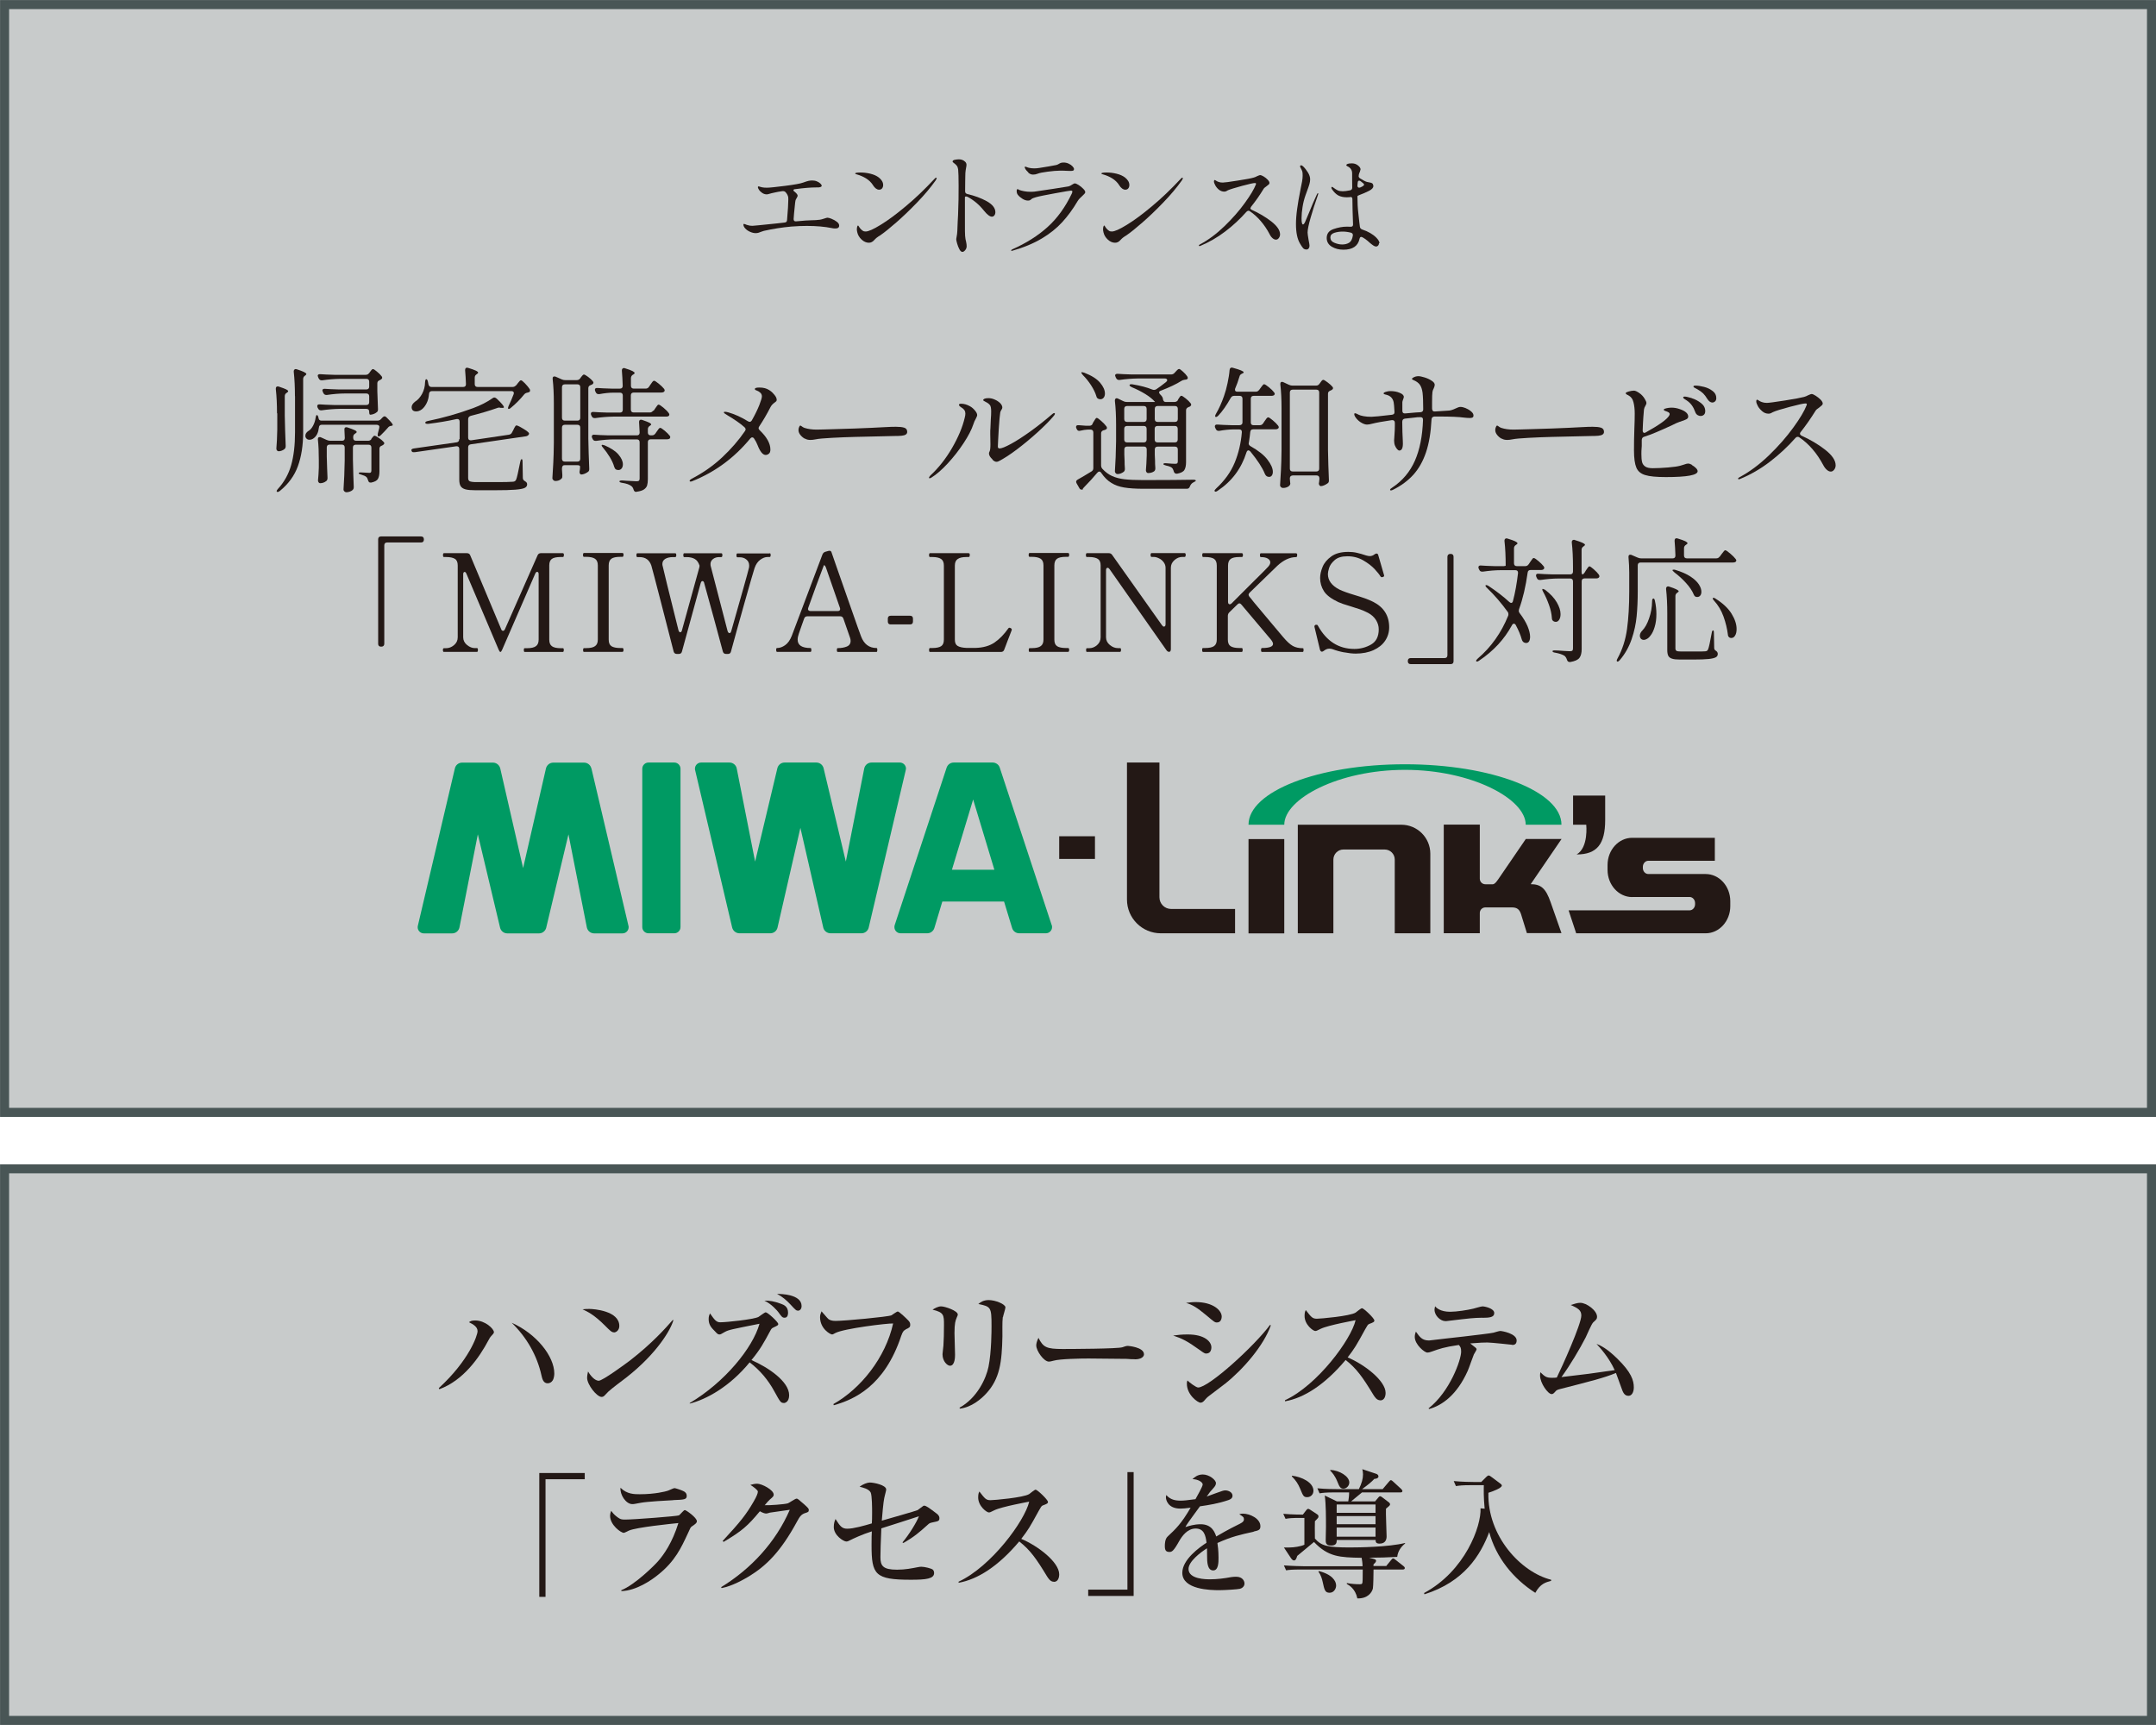 <?xml version="1.0" encoding="UTF-8"?>
<svg id="Layer_2" data-name="Layer 2" xmlns="http://www.w3.org/2000/svg" viewBox="0 0 235.75 188.6">
  <defs>
    <style>
      .cls-1 {
        fill: #231815;
      }

      .cls-2 {
        fill: #009a63;
      }

      .cls-3 {
        fill: #c8cbcb;
      }

      .cls-4 {
        fill: none;
        stroke: #495656;
        stroke-miterlimit: 10;
        stroke-width: .99px;
      }
    </style>
  </defs>
  <g id="_レイヤー_1" data-name="レイヤー 1">
    <rect class="cls-3" x=".25" y=".69" width="234.76" height="120.81"/>
    <rect class="cls-3" x=".25" y="128.3" width="234.76" height="59.76"/>
    <g>
      <g>
        <path class="cls-1" d="M30.29,45.2c0-.98-.04-1.86-.13-2.65v-.06c0-.16.07-.24.21-.24.02,0,.07,0,.15.03.37.12.62.22.77.29.14.07.22.14.22.2,0,.05-.04.1-.12.15l-.04.03c-.14.08-.21.2-.21.37v2.13c.02,1.08.05,2.17.1,3.27v.07c0,.13-.04.23-.13.31-.09.07-.19.13-.3.17-.11.04-.23.07-.33.07-.08,0-.14-.03-.19-.09s-.07-.13-.07-.21c.05-.52.08-1.21.1-2.07v-1.79ZM32.25,43.31c0-.97-.04-1.86-.13-2.66v-.06c0-.07.02-.13.06-.17.04-.04.09-.07.16-.07.03,0,.07.01.13.03.68.22,1.03.39,1.03.52,0,.04-.04.09-.12.15l-.04.03c-.13.09-.19.21-.19.37v5.8c0,1.45-.2,2.69-.58,3.73-.38,1.04-1.03,1.93-1.96,2.69-.16.12-.27.15-.33.09-.02-.02-.03-.04-.03-.07,0-.04.04-.11.12-.21.7-.76,1.19-1.64,1.47-2.63.28-.99.42-2.19.42-3.59v-3.94ZM41.49,46.7c0-.08-.03-.14-.08-.19-.05-.04-.13-.07-.22-.07h-6.01c-.19,0-.29.1-.31.31-.06.53-.24.91-.55,1.15-.15.12-.31.18-.49.18s-.31-.08-.4-.24c-.03-.06-.04-.12-.04-.19,0-.22.12-.4.36-.55.19-.11.35-.3.49-.57.14-.27.23-.55.27-.85.03-.2.07-.3.13-.3.08,0,.14.09.18.27,0,.03,0,.05.01.06.03.19.14.28.33.28h6.1c.16,0,.29-.05.39-.16l.18-.19c.08-.08.15-.12.22-.12s.14.04.22.12c.46.45.68.72.68.82,0,.05-.05.08-.15.1h-.03c-.16.02-.28.09-.36.21-.24.27-.49.54-.76.8-.1.1-.18.15-.25.15-.09,0-.12-.1-.09-.3l.16-.64v-.09ZM40.35,40.82l.09-.13s.08-.11.15-.2.13-.14.19-.14c.07,0,.22.09.44.28.22.18.39.35.51.51.04.05.06.1.06.16,0,.07-.04.13-.13.19l-.13.07c-.09.04-.16.08-.2.13-.04.05-.07.12-.07.21v.86c.03.88.05,1.53.07,1.95v.07c0,.14-.05.24-.15.3-.09.08-.2.14-.34.19-.14.05-.26.07-.37.07-.03,0-.05-.03-.07-.08-.02-.05-.03-.13-.03-.23v-.02c0-.1-.03-.18-.08-.23-.05-.05-.13-.08-.23-.08h-2.92c-.61.01-1.26.06-1.96.16h-.09c-.14,0-.24-.06-.3-.19l-.06-.1c-.03-.06-.04-.12-.04-.18s.02-.11.07-.14.12-.05.21-.04c.34.03.85.05,1.53.07h3.56c.1,0,.18-.03.23-.08.05-.05.08-.13.08-.23v-.64c0-.1-.03-.18-.08-.23-.05-.05-.13-.08-.23-.08h-2.35c-.62,0-1.28.06-1.96.16h-.07c-.14,0-.24-.06-.31-.19l-.06-.12c-.04-.1-.06-.16-.06-.18,0-.06.02-.11.07-.14s.12-.05.21-.04c.34.03.85.05,1.53.07h3c.1,0,.18-.03.23-.08.05-.05.08-.13.08-.23v-.54c0-.1-.03-.18-.08-.23-.05-.05-.13-.08-.23-.08h-2.86c-.62.01-1.28.06-1.96.16h-.07c-.14,0-.24-.06-.31-.19l-.06-.12c-.04-.1-.06-.16-.06-.18,0-.06.02-.11.07-.14.05-.03.12-.05.21-.04.34.03.85.05,1.53.07h3.44c.16,0,.28-.06.37-.19ZM40.59,48.01l.06-.09s.07-.08.13-.16c.06-.08.12-.12.18-.12.07,0,.22.08.45.23.23.15.41.3.53.44.05.05.08.1.08.15,0,.06-.04.12-.13.19l-.13.07c-.18.06-.27.17-.27.34v2.48c0,.37-.06.64-.17.83-.11.18-.35.31-.72.39h-.09c-.13.01-.22-.08-.27-.27-.05-.17-.11-.28-.18-.34-.11-.1-.29-.18-.54-.25-.2-.05-.3-.1-.3-.16s.08-.09.24-.09c.12,0,.31.01.57.03l.36.02c.08,0,.14-.02.17-.06.03-.04.05-.11.05-.21v-2.5c0-.1-.03-.18-.08-.23-.05-.05-.13-.08-.23-.08h-1.4c-.1,0-.18.03-.23.08-.05.05-.08.13-.08.23v1.32c.03,1.32.06,2.3.09,2.95v.07c0,.13-.04.23-.13.31-.08.07-.18.13-.3.17-.12.04-.25.07-.36.07-.09,0-.17-.03-.23-.09-.07-.06-.1-.13-.1-.21.07-.96.11-2.02.13-3.17v-1.43c0-.1-.03-.18-.08-.23-.05-.05-.13-.08-.23-.08h-1.34c-.1,0-.18.03-.23.08-.05.05-.08.13-.08.23v1c.03.98.05,1.75.08,2.29v.07c0,.13-.04.23-.13.31-.2.16-.43.24-.68.24-.06,0-.11-.03-.16-.09-.04-.06-.07-.13-.07-.21.04-.37.07-.83.09-1.4v-.86c0-.84-.03-1.58-.1-2.2v-.06c0-.15.06-.22.19-.22.06,0,.11,0,.15.03l.62.28c.14.06.27.09.39.09h1.28c.21,0,.31-.1.31-.31l-.04-.89v-.06c0-.15.07-.22.21-.22.02,0,.07,0,.15.03.36.12.61.22.76.29s.22.14.22.2c0,.05-.04.1-.13.15l-.04.03c-.14.08-.21.2-.21.37v.1c0,.1.03.18.08.23.05.05.13.08.23.08h1.32c.16,0,.28-.06.37-.19Z"/>
        <path class="cls-1" d="M56.45,42.13l.13-.18s.07-.09.13-.16.1-.12.14-.16c.04-.03.08-.05.12-.05.07,0,.22.11.44.34.22.23.39.44.51.62.03.06.04.11.04.16,0,.1-.05.16-.16.19l-.09.03c-.1.02-.18.04-.23.07-.05.02-.11.07-.16.13-.45.55-.93,1.04-1.46,1.47-.08.08-.16.12-.24.12-.05,0-.07-.03-.07-.09,0-.05.02-.13.07-.25.18-.37.36-.79.54-1.26l.03-.13c0-.07-.03-.12-.07-.16-.05-.04-.11-.06-.19-.06h-8.69c-.2,0-.31.1-.33.31-.03.4-.12.74-.27,1.03s-.32.51-.52.66c-.2.15-.41.22-.62.22-.23,0-.38-.08-.45-.24-.03-.08-.04-.15-.04-.22,0-.2.12-.4.37-.6.3-.18.55-.46.77-.85.21-.39.32-.81.33-1.28.02-.22.06-.33.12-.33.09,0,.15.09.19.27.02.08.04.18.06.3.05.19.16.28.34.28h3.45c.21,0,.31-.1.31-.31-.02-.56-.05-1.06-.09-1.5v-.03c0-.18.07-.27.22-.27l.13.03c.71.21,1.07.38,1.07.51,0,.05-.04.1-.12.15l-.04.03c-.14.09-.21.21-.21.37v.71c0,.1.03.18.08.23.05.05.13.08.23.08h3.82c.16,0,.29-.06.39-.19ZM50.26,48v-1.9c0-.11-.03-.19-.1-.24-.06-.05-.15-.06-.25-.04-.99.22-2.02.39-3.08.52h-.09c-.15,0-.23-.04-.24-.12h0c0-.09.09-.15.28-.19,1.67-.34,3.32-.81,4.96-1.41.81-.3,1.52-.66,2.13-1.09.07-.05.13-.07.19-.07.07,0,.15.04.25.12.53.5.79.81.79.94,0,.07-.08.09-.22.07h-.15s-.13-.03-.13-.03c-.09,0-.18.02-.27.06-.85.3-1.81.58-2.87.85-.18.06-.27.18-.27.36v2.01c0,.11.03.19.09.24.06.05.14.07.24.06l4.12-.61c.17-.03.28-.11.34-.24l.15-.28s.05-.11.1-.21c.05-.1.09-.17.13-.22.04-.05.08-.07.12-.07.06,0,.21.06.44.19s.45.26.64.39c.19.14.29.24.29.31,0,.08-.05.15-.11.2s-.14.09-.23.1l-6.04.88c-.19.03-.28.14-.28.34v3.33c0,.18.05.3.16.36s.36.1.74.1h2.05c.99,0,1.64-.01,1.93-.04.11,0,.19-.03.24-.07.05-.03.09-.09.13-.17.08-.18.23-.83.45-1.95.04-.19.09-.28.16-.28.06,0,.09.1.09.31l.03,1.74c0,.16.08.28.25.37.08.05.14.1.17.15.03.05.05.11.05.19,0,.17-.09.3-.28.39s-.53.15-1.03.19-1.25.06-2.24.06h-2.11c-.48,0-.84-.03-1.09-.1s-.42-.19-.52-.35c-.1-.16-.15-.4-.15-.71v-3.35c0-.11-.03-.19-.09-.24-.06-.05-.14-.07-.24-.06l-4.54.65h-.1c-.14.01-.22-.04-.25-.16l-.02-.06c0-.1.09-.16.28-.19l4.67-.67c.19-.03.28-.14.28-.34Z"/>
        <path class="cls-1" d="M61.53,50.96c-.05.05-.08.13-.08.23v.15l.04.62c0,.09,0,.16-.01.22,0,.05-.04.11-.09.16-.17.17-.39.25-.67.25-.08,0-.15-.03-.22-.1s-.1-.13-.1-.2c.04-.59.07-1.15.1-1.7.03-.55.05-1.27.06-2.17v-4.36c0-.97-.04-1.84-.13-2.62v-.06c0-.15.06-.22.19-.22.06,0,.11.01.15.03l.68.3c.11.05.23.07.37.07h1.23c.17,0,.3-.06.39-.19l.07-.1s.08-.1.15-.19c.07-.08.13-.13.19-.13.07,0,.22.08.45.25.23.17.4.33.52.48.05.07.07.12.07.16,0,.06-.04.12-.13.19-.03.02-.06.04-.09.04-.03,0-.05.02-.07.03-.18.06-.27.17-.27.34v5.52c.02,1.08.05,2.17.1,3.27v.07c0,.14-.05.24-.15.3-.11.08-.23.15-.36.2s-.25.08-.36.08c-.06,0-.11-.03-.15-.1-.03-.06-.04-.11-.04-.16,0-.03,0-.1.03-.22v-.02s.03-.14.03-.36c0-.11-.1-.16-.31-.16h-1.38c-.1,0-.18.03-.23.08ZM63.37,45.91c.05-.05.08-.13.08-.23v-3.35c0-.1-.03-.18-.08-.23-.05-.05-.13-.08-.23-.08h-1.38c-.1,0-.18.03-.23.08-.05.05-.08.13-.08.23v3.35c0,.1.03.18.08.23.05.05.13.08.23.08h1.38c.1,0,.18-.03.23-.08ZM61.53,46.52c-.05.05-.08.13-.08.23v3.41c0,.1.03.18.08.23.05.05.13.08.23.08h1.38c.1,0,.18-.03.23-.08.05-.05.08-.13.08-.23v-3.41c0-.1-.03-.18-.08-.23-.05-.05-.13-.08-.23-.08h-1.38c-.1,0-.18.03-.23.08ZM71.46,44.93l.16-.24s.09-.12.14-.2.1-.15.14-.19c.04-.04.08-.06.12-.06.08,0,.25.11.52.33s.46.42.58.59c.05.07.07.12.07.16,0,.06-.02.11-.07.16-.07.05-.16.07-.27.07h-5.79c-.61.01-1.26.06-1.96.16h-.09c-.14,0-.24-.06-.3-.19l-.06-.12c-.03-.06-.04-.11-.04-.16,0-.07.02-.12.07-.16.05-.03.12-.05.21-.04.35.03.86.05,1.55.07h1.35c.1,0,.18-.03.23-.08.05-.05.08-.13.08-.23v-1.56c0-.1-.03-.18-.08-.23-.05-.05-.13-.08-.23-.08h-.7c-.49,0-1,.06-1.55.16h-.09c-.14,0-.24-.06-.3-.19l-.06-.12c-.03-.06-.04-.12-.04-.18s.02-.11.07-.14.12-.05.21-.04c.34.03.85.05,1.53.07h.92c.21,0,.31-.1.31-.31-.02-.62-.05-1.17-.09-1.64v-.06c0-.07.02-.13.06-.17s.09-.07.16-.07c.03,0,.07,0,.13.03.39.12.66.22.81.3.15.08.23.15.23.21s-.04.11-.13.16l-.06.03c-.14.09-.21.22-.21.39v.82c0,.1.03.18.08.23.05.05.13.08.23.08h1.29c.16,0,.28-.06.37-.19l.16-.24s.08-.11.13-.18c.04-.07.09-.13.14-.18.05-.05.09-.07.13-.07.08,0,.25.11.51.32s.45.4.58.56c.05.07.07.13.07.18,0,.06-.03.11-.09.16-.08.05-.17.07-.28.07h-3.02c-.1,0-.18.03-.23.08-.05.05-.08.13-.08.23v1.56c0,.1.03.18.08.23.05.05.13.08.23.08h1.76c.16,0,.28-.07.37-.21ZM71.65,47.42l.15-.22s.07-.1.13-.18c.05-.08.1-.14.14-.18.04-.04.08-.06.12-.06.08,0,.24.1.49.31.25.21.43.39.55.55.04.04.06.09.06.16,0,.06-.03.11-.07.16-.08.05-.17.07-.28.07h-1.79c-.1,0-.18.03-.23.08-.05.05-.08.13-.08.23v4.05c0,.28-.03.5-.08.68-.05.17-.17.32-.34.44-.17.12-.43.2-.78.25l-.09.02c-.14,0-.23-.09-.28-.27-.05-.18-.14-.31-.27-.39-.2-.15-.52-.26-.97-.33-.2-.03-.3-.08-.3-.16,0-.07.11-.1.33-.1.08,0,.21.01.39.03.61.04,1,.06,1.15.06.13,0,.22-.02.27-.07s.07-.12.07-.23v-3.97c0-.1-.03-.18-.08-.23-.05-.05-.13-.08-.23-.08h-2.47c-.61,0-1.26.06-1.96.16h-.09c-.14,0-.24-.06-.3-.19l-.06-.12c-.03-.06-.04-.11-.04-.16,0-.07.02-.12.07-.16s.12-.05.21-.04c.36.03.87.05,1.55.07h3.09c.21,0,.31-.1.31-.31-.02-.52-.04-.89-.06-1.12v-.03c0-.17.07-.25.21-.25.02,0,.07,0,.15.03.36.12.61.22.75.29.14.07.21.14.21.2,0,.04-.04.08-.12.13l-.03.02c-.14.09-.21.21-.21.37v.36c0,.1.03.18.08.23.05.05.13.08.23.08h.13c.16,0,.28-.06.37-.19ZM65.78,48.7s.03-.07.09-.07c.02,0,.1.02.24.06.69.3,1.2.63,1.52,1.01s.48.73.48,1.07c0,.19-.05.34-.14.45-.09.11-.21.17-.35.17-.08,0-.15-.02-.22-.04-.07-.03-.12-.07-.15-.12-.03-.05-.06-.11-.09-.19-.09-.33-.25-.68-.48-1.06-.23-.38-.48-.72-.74-1.03-.1-.11-.15-.19-.15-.25Z"/>
        <path class="cls-1" d="M84.51,42.98c.28.28.42.52.42.73,0,.07-.02.12-.05.16-.03.03-.09.08-.17.14-.22.15-.38.33-.48.54-.37.72-.77,1.41-1.21,2.07-.05.08-.07.14-.07.19,0,.08.04.16.13.24.77.74,1.16,1.44,1.16,2.1,0,.21-.05.36-.16.45s-.23.14-.36.14c-.31,0-.61-.36-.89-1.09-.09-.23-.21-.46-.36-.68-.06-.1-.13-.15-.22-.15-.07,0-.14.04-.22.13-1.73,2.1-3.84,3.66-6.34,4.66-.07.03-.13.04-.18.04-.07,0-.1-.03-.1-.09s.07-.13.21-.21c1.27-.66,2.39-1.45,3.35-2.35.96-.9,1.79-1.85,2.48-2.86.05-.08.08-.14.08-.19,0-.08-.04-.16-.12-.24-.47-.42-1.11-.86-1.92-1.34-.23-.13-.34-.22-.34-.28,0-.05.04-.07.12-.07.09,0,.22.02.39.07.69.2,1.4.52,2.13.97.08.04.14.06.18.06.1,0,.18-.06.25-.18.34-.6.6-1.14.8-1.63.19-.49.29-.82.29-.97,0-.17-.06-.31-.19-.42s-.26-.19-.39-.23c-.13-.04-.19-.09-.19-.16,0-.11.16-.16.49-.16.23,0,.43.02.61.07.32.09.62.27.89.55Z"/>
        <path class="cls-1" d="M88.01,47.97c-.18-.1-.34-.23-.48-.4-.14-.17-.22-.35-.22-.55,0-.11.02-.22.07-.33.04-.11.09-.16.14-.16.02,0,.06.02.13.07.1.08.2.14.31.18.4.13.84.19,1.34.19.43,0,1.08-.03,1.95-.05.87-.02,1.62-.05,2.23-.07,1.32-.05,2.42-.1,3.29-.15.51-.03.9-.04,1.19-.04.39,0,.69.03.91.1.22.07.33.22.33.46s-.2.38-.61.42c-.2.02-.47.03-.82.03l-4.31.1c-.76.02-1.59.05-2.49.1-.9.05-1.48.1-1.75.16-.25.05-.45.07-.59.07-.26,0-.46-.05-.61-.15Z"/>
        <path class="cls-1" d="M101.58,52.22s.05-.13.16-.24c.9-.83,1.69-1.84,2.37-3.01.68-1.18,1.14-2.27,1.38-3.3.05-.18.07-.33.07-.46,0-.27-.14-.49-.42-.65-.19-.12-.28-.22-.28-.3s.08-.12.24-.12c.31,0,.62.09.95.27.19.1.37.25.54.45.17.2.26.37.26.52,0,.08-.05.22-.16.42-.1.16-.18.35-.25.57-.2.61-.56,1.3-1.08,2.09-.52.79-1.1,1.53-1.74,2.22s-1.23,1.2-1.78,1.54c-.08.05-.14.07-.19.07s-.07-.02-.07-.06ZM108.53,50.23c-.26-.23-.39-.45-.39-.65,0-.07.02-.14.06-.21.07-.12.1-.39.1-.8l-.02-1.12c0-.28,0-.49.02-.64l.04-.95c.03-.35.04-.64.04-.88,0-.37-.05-.6-.15-.71-.09-.1-.18-.18-.27-.23-.09-.05-.19-.11-.29-.16-.1-.05-.16-.09-.16-.13,0-.07.05-.12.15-.16.1-.04.24-.06.42-.06.23,0,.46.05.7.16.24.1.43.24.59.39.15.16.23.32.23.48,0,.07-.03.15-.1.25s-.11.2-.13.3c-.05.29-.1.88-.16,1.79-.05.9-.09,1.54-.1,1.92,0,.14.06.21.19.21.23,0,.64-.17,1.25-.5.61-.33,1.3-.78,2.1-1.35.79-.57,1.57-1.18,2.32-1.83.14-.13.24-.19.3-.19.05,0,.08.02.08.07,0,.08-.07.19-.21.34-.39.46-.94,1.01-1.66,1.67-.72.65-1.47,1.28-2.25,1.87-.78.59-1.46,1.03-2.03,1.32-.08.04-.16.06-.24.06-.14,0-.29-.08-.45-.24Z"/>
        <path class="cls-1" d="M119.45,46.34l.12-.21s.07-.1.12-.19c.05-.08.09-.15.13-.19.03-.04.07-.06.11-.06.07,0,.23.11.48.33s.44.42.57.6c.04.05.06.1.06.16,0,.09-.05.15-.15.19-.07.04-.14.06-.21.07-.19.06-.28.17-.28.34v3.5c0,.15.05.28.15.39.33.35.68.61,1.06.78.38.17.83.29,1.35.35s1.21.09,2.07.09c2.48,0,4.29-.02,5.42-.04h.07c.07,0,.13.01.17.03.04.02.07.04.07.06,0,.03-.02.06-.07.09s-.11.06-.18.1c-.18.09-.31.23-.39.43-.06.19-.17.28-.34.28h-4.75c-.86,0-1.57-.05-2.11-.14-.55-.09-1.02-.26-1.41-.51-.4-.24-.76-.6-1.09-1.08-.06-.1-.13-.15-.22-.15-.07,0-.14.04-.21.12-.45.54-.93,1.06-1.44,1.58-.11.11-.16.18-.16.21v.06h-.1c-.12.01-.2-.04-.25-.13l-.31-.54c-.04-.08-.06-.14-.06-.18,0-.1.06-.18.18-.25.38-.21.87-.5,1.49-.88.14-.08.21-.2.21-.37v-3.9c0-.1-.03-.18-.08-.23-.05-.05-.13-.08-.23-.08h-.31c-.24.01-.5.05-.79.12-.03.01-.07.02-.13.02-.12,0-.21-.06-.27-.19l-.04-.09c-.03-.06-.04-.11-.04-.15,0-.08.03-.13.08-.16s.13-.04.23-.03c.18.02.45.04.8.06h.34c.18,0,.3-.07.37-.22ZM118.24,40.72s.04-.03.08-.03c.02,0,.1.02.24.06.78.3,1.36.66,1.72,1.08.36.42.54.82.54,1.2,0,.19-.05.34-.14.45-.09.11-.21.17-.35.17-.06,0-.13-.01-.21-.04-.13-.05-.21-.15-.24-.3-.11-.37-.3-.76-.57-1.18-.27-.42-.57-.79-.9-1.12-.15-.17-.2-.27-.16-.3ZM128.78,43.76l.07-.13s.05-.08.1-.15c.04-.07.08-.12.12-.16.03-.03.07-.05.11-.05.07,0,.23.1.47.29s.42.37.54.53c.04.05.06.1.06.16,0,.07-.04.13-.13.19-.03.02-.06.04-.09.04-.03,0-.05.02-.07.03-.18.07-.27.19-.27.36v5.65c0,.38-.06.66-.18.86s-.38.33-.79.41h-.08c-.15,0-.25-.09-.3-.27,0-.05-.04-.11-.07-.19-.04-.11-.12-.2-.25-.27-.14-.07-.31-.12-.51-.16-.2-.05-.3-.1-.3-.16,0-.08.11-.11.33-.09.44.04.76.06.97.06.11,0,.18-.02.22-.06.04-.04.06-.11.06-.22v-1.29c0-.1-.03-.18-.08-.23s-.13-.08-.23-.08h-1.9c-.1,0-.18.03-.23.08-.05.05-.08.13-.08.23v.57l.03.67c0,.2,0,.46.03.77v.07c0,.13-.04.23-.13.31-.19.13-.41.19-.67.19-.06,0-.11-.03-.16-.09-.04-.06-.07-.13-.07-.21.04-.43.07-.97.09-1.64v-.65c0-.1-.03-.18-.08-.23s-.13-.08-.23-.08h-1.83c-.1,0-.18.03-.23.08-.05.05-.08.13-.08.23v.58l.03.7c0,.2,0,.47.03.8v.09c0,.11-.04.2-.12.28-.09.07-.2.13-.32.18s-.25.07-.38.07c-.07,0-.13-.03-.19-.1s-.08-.13-.08-.2c.07-.98.11-2.08.13-3.29v-1.8c0-.96-.04-1.83-.13-2.6v-.06c0-.07.02-.13.05-.17.03-.04.08-.07.13-.07s.1.01.16.04l.58.28c.11.06.24.09.39.09h3.07s-.01-.03-.01-.03c-.25-.28-.59-.56-1.03-.83s-.94-.53-1.5-.76c-.16-.08-.24-.15-.24-.21,0-.1.11-.13.33-.1.85.14,1.57.33,2.16.57.08.03.14.04.19.04.06,0,.14-.02.24-.07.29-.19.64-.45,1.07-.79.09-.08.13-.15.13-.21,0-.05-.02-.09-.07-.13s-.11-.05-.19-.05h-2.98c-.62.01-1.28.06-1.96.16h-.07c-.14,0-.24-.06-.31-.19l-.06-.12c-.04-.1-.06-.16-.06-.18,0-.06.03-.11.08-.14.05-.03.12-.05.21-.04.34.03.85.05,1.53.07h4.3c.15,0,.27-.05.37-.16l.12-.13s.09-.09.17-.18c.08-.09.16-.13.22-.13.07,0,.21.09.41.28.2.18.37.36.48.53.04.08.06.13.06.16,0,.1-.06.16-.18.19l-.16.02c-.15.02-.27.06-.37.13-.53.34-1.27.69-2.25,1.07-.12.04-.18.1-.18.19,0,.06.04.13.13.22.2.19.3.37.3.55.05.18.14.27.28.27h.97c.17,0,.3-.07.39-.21ZM125.3,46.05c.05-.05.08-.13.08-.23v-1.12c0-.1-.03-.18-.08-.23-.05-.05-.13-.08-.23-.08h-1.83c-.1,0-.18.03-.23.08-.05.05-.08.13-.08.23v1.12c0,.1.03.18.08.23.05.05.13.08.23.08h1.83c.1,0,.18-.03.23-.08ZM123.01,46.65c-.05.05-.08.13-.08.23v1.18c0,.1.03.18.08.23.05.05.13.08.23.08h1.83c.1,0,.18-.03.23-.08.05-.05.08-.13.08-.23v-1.18c0-.1-.03-.18-.08-.23-.05-.05-.13-.08-.23-.08h-1.83c-.1,0-.18.03-.23.08ZM128.71,46.05c.05-.05.08-.13.08-.23v-1.12c0-.1-.03-.18-.08-.23-.05-.05-.13-.08-.23-.08h-1.9c-.1,0-.18.03-.23.08-.05.05-.08.13-.08.23v1.12c0,.1.03.18.08.23.05.05.13.08.23.08h1.9c.1,0,.18-.03.23-.08ZM126.34,46.65c-.05.05-.08.13-.08.23v1.18c0,.1.03.18.08.23.05.05.13.08.23.08h1.9c.1,0,.18-.03.23-.08.05-.05.08-.13.08-.23v-1.18c0-.1-.03-.18-.08-.23-.05-.05-.13-.08-.23-.08h-1.9c-.1,0-.18.03-.23.08Z"/>
        <path class="cls-1" d="M137.67,42.65l.16-.22s.09-.11.14-.19c.05-.07.1-.13.14-.17.04-.04.08-.06.12-.06.08,0,.25.11.51.32.26.21.45.4.57.56.05.07.08.12.08.16,0,.06-.03.11-.08.16-.08.05-.17.07-.28.07h-1.95c-.1,0-.18.03-.23.08-.05.05-.08.13-.08.23v2.59c0,.21.1.31.3.31h.67c.16,0,.28-.06.37-.19l.16-.24s.08-.11.13-.18c.04-.07.09-.13.14-.18s.09-.07.13-.07c.08,0,.25.11.51.33s.45.41.57.57c.05.07.08.13.08.18,0,.06-.03.11-.09.16-.08.05-.17.07-.28.07h-2.44c-.19,0-.29.1-.31.3-.02.25-.07.63-.15,1.15-.01.02-.02.05-.02.1,0,.12.07.22.21.3.83.47,1.45.95,1.84,1.46.39.51.59.95.59,1.34,0,.17-.04.3-.11.4-.07.1-.17.15-.29.15-.06,0-.13-.01-.21-.04-.11-.05-.2-.15-.27-.31-.26-.65-.78-1.45-1.58-2.43-.08-.08-.15-.12-.21-.12-.09,0-.16.07-.21.21-.56,1.78-1.6,3.17-3.14,4.2-.17.12-.28.14-.33.07-.02-.02-.03-.04-.03-.06,0-.05.06-.13.18-.25.93-.86,1.61-1.81,2.03-2.83.42-1.02.68-2.12.78-3.3v-.06c0-.18-.1-.27-.3-.27h-.65c-.47.01-.97.06-1.52.16h-.07c-.15,0-.25-.07-.31-.21l-.06-.12c-.03-.06-.04-.11-.04-.16,0-.07.02-.12.07-.16.05-.03.12-.05.21-.04.35.03.86.05,1.55.07h.86c.1,0,.18-.03.24-.08.06-.05.09-.13.09-.23v-2.59c0-.1-.03-.18-.08-.23-.05-.05-.13-.08-.23-.08h-.6c-.16,0-.28.07-.37.22-.46.82-.92,1.48-1.38,1.96-.09.09-.17.13-.24.13-.06,0-.09-.03-.09-.09,0-.07.03-.15.09-.25.34-.58.63-1.23.88-1.95.15-.42.28-.89.39-1.42s.19-1,.22-1.42c.02-.18.1-.27.25-.27l.13.03c.77.21,1.16.37,1.16.49,0,.05-.04.09-.13.12l-.06.03c-.08.04-.14.08-.18.13-.04.04-.07.11-.09.19-.15.5-.3.92-.46,1.28-.02.04-.03.09-.03.15,0,.15.09.22.27.22h1.99c.16,0,.28-.06.37-.19ZM141.12,52.07c-.05.05-.08.13-.08.23v.03l.03.39.02.13c0,.1-.04.18-.1.25s-.17.13-.29.18c-.12.05-.26.07-.41.07-.08,0-.15-.03-.22-.09-.07-.06-.1-.13-.1-.21.04-.59.07-1.15.1-1.7.03-.55.05-1.27.06-2.17v-4.55c0-.96-.04-1.83-.13-2.6v-.06c0-.15.06-.22.18-.22.05,0,.1.01.16.04l.6.28c.13.06.26.09.39.09h2.57c.16,0,.28-.06.37-.19l.09-.12s.07-.09.11-.15c.04-.06.08-.1.12-.13.04-.03.07-.04.11-.04.07,0,.22.09.46.27s.42.34.54.49c.04.04.06.09.06.15,0,.07-.04.13-.13.19l-.15.07c-.09.04-.16.08-.2.13-.04.05-.07.12-.07.21v6.17c.02,1.08.05,2.17.1,3.27v.07c0,.14-.05.24-.15.3-.11.08-.23.15-.37.21s-.26.09-.37.09h-.03s-.08-.04-.12-.1c-.04-.06-.06-.12-.06-.19.02-.08.03-.14.03-.18l.03-.3v-.09c0-.1-.03-.18-.08-.23-.05-.05-.13-.08-.23-.08h-2.59c-.1,0-.18.03-.23.08ZM141.12,42.68c-.05.05-.08.13-.08.23v8.33c0,.1.03.18.08.23.05.05.13.08.23.08h2.59c.1,0,.18-.03.23-.08.05-.05.08-.13.08-.23v-8.33c0-.1-.03-.18-.08-.23-.05-.05-.13-.08-.23-.08h-2.59c-.1,0-.18.03-.23.08Z"/>
        <path class="cls-1" d="M160.27,44.63c.23.09.43.21.6.36.17.14.25.29.25.44,0,.11-.04.18-.11.22-.07.04-.18.05-.3.05-.23,0-.43-.02-.61-.04-.56-.08-1.48-.12-2.77-.12h-.49c-.2.02-.3.13-.31.33-.07,1.41-.27,2.6-.6,3.58s-.79,1.79-1.38,2.45c-.59.65-1.34,1.21-2.23,1.65-.1.05-.17.07-.22.07-.07,0-.1-.02-.1-.07,0-.07.08-.15.25-.25,1.11-.74,1.93-1.72,2.46-2.92s.83-2.69.89-4.46v-.03c0-.19-.09-.28-.28-.28-.14,0-.26,0-.36.01-.1.01-.18.02-.24.03-.23.02-.59.06-1.09.12-.2.02-.3.14-.3.36,0,.79.03,1.48.06,2.05,0,.09.01.19.01.31,0,.52-.13.77-.4.77-.06,0-.13-.05-.22-.14-.09-.09-.17-.23-.24-.39s-.1-.36-.1-.57c0-.05.01-.26.04-.62.03-.36.04-.68.04-.96v-.36c0-.1-.03-.18-.1-.23-.06-.05-.15-.07-.26-.05-.95.14-1.67.27-2.14.39-.21.06-.39.09-.55.09s-.35-.06-.57-.18c-.22-.12-.41-.28-.57-.47s-.25-.36-.25-.5c0-.06.03-.09.09-.09s.19.05.39.16c.1.06.28.11.53.16s.54.07.86.07c.24,0,.98-.07,2.23-.22.22-.02.32-.13.3-.34-.03-.56-.06-.9-.09-1.03-.09-.44-.36-.71-.8-.82,0,0-.06-.01-.16-.04-.09-.02-.14-.06-.14-.11,0-.06.08-.12.25-.17.16-.05.32-.08.48-.08.39,0,.73.06,1.03.19.3.12.45.27.45.45,0,.06-.03.15-.08.28-.05.13-.08.23-.08.3v.92c0,.22.11.32.33.3l1.13-.1.52-.03c.2-.02.3-.12.3-.31,0-.77-.02-1.38-.07-1.82-.05-.38-.15-.67-.3-.88-.15-.21-.39-.38-.71-.51-.1-.04-.15-.08-.15-.12s.04-.08.1-.12c.18-.12.38-.18.61-.18.16,0,.38.05.68.14.29.09.55.21.77.36.22.14.33.29.33.44,0,.11-.04.23-.1.37-.08.14-.13.28-.15.42-.03.2-.04.56-.04,1.09v.73c0,.1.03.18.08.24s.13.08.23.07l1.56-.1c.18-.02.41-.09.68-.22.24-.12.42-.18.55-.18.17,0,.37.05.6.14Z"/>
        <path class="cls-1" d="M164.2,47.97c-.18-.1-.34-.23-.48-.4-.14-.17-.22-.35-.22-.55,0-.11.02-.22.07-.33.04-.11.09-.16.14-.16.02,0,.06.02.13.07.1.08.2.14.31.18.4.13.84.19,1.34.19.43,0,1.08-.03,1.95-.05.87-.02,1.62-.05,2.23-.07,1.32-.05,2.42-.1,3.29-.15.51-.03.9-.04,1.19-.04.39,0,.69.03.91.1.22.07.33.22.33.46s-.2.38-.61.42c-.2.02-.47.03-.82.03l-4.31.1c-.76.02-1.59.05-2.49.1-.9.05-1.48.1-1.75.16-.25.05-.45.07-.59.07-.26,0-.46-.05-.61-.15Z"/>
        <path class="cls-1" d="M185.01,50.85c.16.09.31.2.43.32s.19.24.19.35c0,.43-1.16.64-3.47.64-1.03,0-1.79-.07-2.26-.22-.48-.14-.8-.41-.97-.81-.17-.4-.26-1.02-.26-1.88,0-.75.01-1.53.04-2.34.03-.68.04-1.25.04-1.71,0-.43-.04-.83-.13-1.2-.08-.37-.29-.64-.6-.8-.03,0-.07-.03-.11-.05-.04-.02-.08-.05-.1-.07-.03-.02-.04-.06-.04-.1,0-.06.11-.12.33-.18.22-.06.41-.09.57-.09.14,0,.33.09.58.26.25.17.45.39.6.65.12.19.18.34.18.45,0,.08-.04.18-.12.31-.08.13-.13.26-.15.4-.02.18-.04.47-.07.87-.03.4-.05.87-.07,1.39v.03c0,.08.02.14.05.19.04.05.08.07.14.07.03,0,.08-.02.16-.06,1.46-.81,2.31-1.42,2.54-1.82.04-.07.06-.13.06-.18,0-.08-.04-.14-.12-.19-.08-.05-.21-.1-.39-.16-.09-.03-.13-.07-.13-.13,0-.05.03-.08.1-.1.24-.08.49-.12.76-.12.29,0,.58.05.89.16.61.21.92.48.92.82,0,.12-.07.22-.2.29-.13.07-.38.17-.74.28-.18.06-.46.18-.83.37-1.29.6-2.3,1.03-3.04,1.26-.16.04-.25.15-.27.34v.67c-.04.44-.04.72-.04.86,0,.37.02.66.07.87.04.21.16.38.34.51s.46.19.84.19c.48,0,1.03-.03,1.66-.08.63-.05,1.07-.12,1.33-.19l.4-.12c.21-.08.37-.12.48-.12.1,0,.23.04.39.13ZM184.99,43.54c.37.11.7.29,1.01.53.31.24.46.53.46.88,0,.18-.05.31-.15.4-.1.09-.22.13-.36.13-.11,0-.22-.03-.33-.1-.11-.07-.2-.18-.25-.33-.1-.28-.22-.52-.37-.73-.15-.21-.35-.4-.61-.57-.03-.02-.09-.06-.19-.12-.1-.06-.15-.12-.15-.18s.06-.09.18-.09c.14,0,.39.06.76.17ZM186.33,42.3c.36.09.67.24.94.45.27.2.4.46.4.77,0,.17-.05.29-.14.37-.09.08-.19.12-.29.12-.2,0-.38-.13-.55-.39-.15-.25-.3-.45-.45-.6-.15-.15-.36-.3-.62-.45-.06-.04-.13-.08-.22-.12-.08-.04-.14-.07-.18-.1-.03-.03-.05-.06-.05-.1,0-.06.08-.09.24-.09.26,0,.57.05.92.14Z"/>
        <path class="cls-1" d="M196.82,47.4c0,.1.06.18.18.24.93.42,1.79.92,2.56,1.52s1.16,1.17,1.16,1.71c0,.18-.05.34-.16.48-.11.14-.23.21-.37.21s-.28-.06-.43-.19-.28-.3-.4-.53c-.34-.64-.73-1.22-1.18-1.74-.45-.52-.92-.94-1.43-1.28-.05-.04-.11-.06-.18-.06-.09,0-.17.04-.25.13-.84.95-1.78,1.82-2.8,2.6-1.02.78-2.11,1.41-3.26,1.88-.05.02-.09.03-.12.03-.06,0-.09-.02-.09-.07,0-.04.05-.09.15-.15,1.09-.58,2.16-1.37,3.21-2.38,1.05-1.01,1.94-2.03,2.68-3.05.74-1.02,1.22-1.83,1.45-2.43l.03-.12c0-.06-.05-.09-.15-.09-.2,0-.76.12-1.7.37s-1.55.44-1.86.58c-.04.02-.1.05-.19.1-.09.05-.18.07-.28.07-.25,0-.48-.08-.68-.25s-.37-.35-.49-.57-.18-.39-.18-.52.04-.19.1-.19c.03,0,.09.03.19.1.09.06.2.12.32.16.16.06.34.09.55.09s.86-.09,1.96-.26c1.1-.17,1.8-.31,2.1-.39.15-.04.3-.1.46-.19.2-.09.32-.13.37-.13.1,0,.25.06.45.19s.38.27.54.43c.15.16.23.31.23.42,0,.07-.03.13-.09.19s-.16.14-.3.25c-.21.14-.34.25-.39.34-.51.82-1.05,1.6-1.62,2.32-.06.07-.09.13-.09.19Z"/>
        <path class="cls-1" d="M41.93,70.62c-.05.05-.13.08-.23.08h-.04c-.1,0-.18-.03-.23-.08-.05-.05-.08-.13-.08-.23v-11.43c0-.1.03-.18.08-.23.05-.05.13-.08.23-.08h4.38c.1,0,.18.03.23.08.05.05.08.13.08.23v.04c0,.1-.03.18-.08.23-.05.05-.13.08-.23.08h-3.71c-.1,0-.18.03-.23.08s-.08.13-.08.23v10.76c0,.1-.03.18-.08.23Z"/>
        <path class="cls-1" d="M48.55,71.28c-.08,0-.12-.07-.12-.22,0-.13.04-.19.12-.19h.21c.33,0,.62-.11.89-.34.27-.23.4-.51.4-.85v-7.86c0-.35-.1-.59-.31-.72-.2-.13-.53-.2-.99-.2h-.21c-.07,0-.1-.07-.1-.21s.04-.21.1-.21h2.51c.19,0,.31.08.37.24l3.38,8.06c.04.13.11.19.21.19.08,0,.15-.06.21-.19l3.56-8.06c.07-.16.19-.24.36-.24h2.4s.08.02.1.05.02.09.02.16c0,.14-.04.21-.12.21h-.22c-.47,0-.79.07-.98.21s-.28.38-.28.71v8.11c0,.35.1.59.3.73.2.14.52.21.97.21h.22c.07,0,.1.06.1.19,0,.15-.04.22-.1.22h-4.18c-.06,0-.09-.07-.09-.22,0-.13.03-.19.09-.19h.25c.46,0,.78-.07.98-.22.2-.14.3-.38.3-.72v-7.14c0-.09-.01-.16-.04-.2-.03-.04-.07-.07-.12-.07-.08,0-.15.06-.21.19l-3.62,8.33c-.07.16-.13.24-.19.24s-.12-.08-.19-.24l-3.53-8.32c-.06-.13-.12-.19-.19-.19-.05,0-.09.02-.12.07-.03.04-.04.11-.04.2v6.87c0,.34.14.62.42.85.28.23.57.34.86.34h.24c.06,0,.09.06.09.19,0,.15-.03.22-.09.22h-3.6Z"/>
        <path class="cls-1" d="M63.86,71.28c-.07,0-.1-.07-.1-.21s.04-.21.1-.21h.24c.45,0,.77-.07.97-.22.2-.14.3-.38.3-.71v-8.11c0-.35-.1-.59-.31-.73s-.53-.21-.97-.21h-.24c-.07,0-.1-.07-.1-.21s.04-.21.1-.21h4.21s.08.02.1.05.02.09.02.16c0,.14-.04.21-.12.21h-.22c-.47,0-.8.07-.99.21s-.29.38-.29.73v8.11c0,.35.1.59.3.72.2.13.53.2.98.2h.22s.08.02.1.05c.01.04.02.09.02.16,0,.14-.04.21-.12.21h-4.21Z"/>
        <path class="cls-1" d="M84.15,60.48s.08.02.1.05c.01.03.02.09.02.16,0,.14-.04.21-.12.21h-.22c-.26,0-.52.1-.8.3-.27.2-.48.5-.62.91-.09.25-.45,1.5-1.09,3.76s-1.13,4.05-1.49,5.36c-.04.18-.15.27-.34.27h-.19c-.19,0-.31-.09-.36-.27-.65-2.44-1.33-4.93-2.04-7.48,0-.07-.04-.12-.07-.16-.04-.04-.08-.06-.12-.06-.08,0-.14.07-.19.22l-2.05,7.48c-.04.18-.16.27-.36.27h-.19c-.19,0-.31-.09-.36-.27-.34-1.34-.81-3.17-1.41-5.48-.6-2.32-.94-3.62-1.03-3.92-.21-.61-.64-.92-1.29-.92h-.24c-.07,0-.1-.07-.1-.21s.04-.21.1-.21h4.14s.08.02.1.05c.01.03.02.09.02.16,0,.14-.04.21-.12.21h-.22c-.36,0-.64.06-.86.19-.21.13-.32.31-.32.55,0,.09,0,.15.02.19.08.4.66,2.75,1.74,7.07.05.15.11.22.19.22.04,0,.08-.02.12-.06.04-.04.06-.09.07-.16l1.88-6.8c.03-.1.04-.18.04-.24v-.04c-.12-.35-.29-.59-.53-.72-.23-.13-.53-.2-.89-.2h-.25c-.07,0-.1-.07-.1-.21s.03-.21.1-.21h4.05s.08.02.1.05c.01.03.02.09.02.16,0,.14-.04.21-.12.21h-.22c-.27,0-.5.07-.68.21s-.28.32-.28.54c0,.08,0,.14.01.18l.92,3.54c.43,1.63.74,2.83.94,3.62.05.15.12.22.21.22s.15-.07.19-.22c1.14-4.01,1.79-6.3,1.93-6.89.02-.06.03-.15.03-.28,0-.27-.1-.49-.3-.65-.2-.17-.45-.25-.74-.25h-.25c-.07,0-.1-.07-.1-.21s.03-.21.1-.21h3.53Z"/>
        <path class="cls-1" d="M95.92,70.93s.01.09.01.14c0,.14-.03.21-.09.21h-4.23s-.07-.02-.08-.05c-.02-.03-.02-.09-.02-.16s0-.12.02-.16c.01-.03.04-.05.08-.05.38,0,.71-.06.98-.17.28-.11.42-.32.42-.62,0-.12-.02-.23-.06-.34l-.73-2.1c-.06-.17-.18-.25-.36-.25h-3.57c-.18,0-.3.08-.36.25l-.25.7-.33.95c-.09.25-.13.47-.13.65,0,.62.47.92,1.41.92.04,0,.06.02.07.07,0,.04.02.09.02.14,0,.14-.03.21-.09.21h-3.66s-.07-.02-.08-.05c-.01-.03-.02-.09-.02-.16s0-.12.02-.16c.02-.03.04-.05.08-.05.29,0,.58-.1.88-.31.3-.21.54-.55.73-1.03l3.35-8.88c.06-.15.16-.25.31-.3l.25-.07c.08-.03.15-.04.21-.04s.1,0,.12.03c.05.03.08.06.09.1l.51,1.47c.34.96.85,2.42,1.53,4.37s1.08,3.08,1.2,3.38c.32.85.88,1.28,1.7,1.28.04,0,.06.02.07.07ZM88.35,66.59c0,.07.03.12.08.16.05.04.12.06.21.06h2.95c.19,0,.28-.08.28-.24l-.03-.12-1.49-4.29c-.04-.14-.09-.24-.15-.31s-.1-.08-.12-.03c-.56,1.46-1.12,3-1.7,4.63-.02.06-.03.1-.03.13Z"/>
        <path class="cls-1" d="M99.75,68.19c-.05.05-.13.08-.23.08h-2.13c-.1,0-.18-.03-.23-.08-.05-.05-.08-.13-.08-.23v-.33c0-.1.03-.18.08-.23.05-.05.13-.08.23-.08h2.13c.1,0,.18.03.23.08s.08.13.08.23v.33c0,.1-.03.18-.08.23Z"/>
        <path class="cls-1" d="M109.46,71.28h-7.77s-.07-.02-.08-.05c-.01-.03-.02-.09-.02-.16,0-.15.04-.22.1-.22h.24c.46,0,.78-.07.98-.2s.3-.37.3-.72v-8.09c0-.35-.1-.59-.31-.73s-.53-.21-.97-.21h-.24c-.07,0-.1-.07-.1-.21s.04-.21.1-.21h4.23s.08.02.1.05.02.09.02.16c0,.14-.04.21-.12.21h-.22c-.45,0-.77.07-.98.22-.21.14-.31.38-.31.72v8.09c0,.34.1.57.3.69s.53.2.99.22h.34s.59,0,.59,0c.87-.02,1.58-.22,2.13-.6s1.05-.9,1.5-1.54c.03-.05.07-.07.12-.07.03,0,.07.02.13.04.08.04.12.09.12.15v.07s-.46,1.19-.46,1.19l-.36.95c-.06.17-.18.25-.36.25Z"/>
        <path class="cls-1" d="M112.59,71.28c-.07,0-.1-.07-.1-.21s.04-.21.1-.21h.24c.45,0,.77-.07.97-.22.2-.14.3-.38.3-.71v-8.11c0-.35-.1-.59-.31-.73s-.53-.21-.97-.21h-.24c-.07,0-.1-.07-.1-.21s.04-.21.1-.21h4.21s.08.02.1.05.02.09.02.16c0,.14-.04.21-.12.21h-.22c-.47,0-.8.07-.99.21s-.29.38-.29.73v8.11c0,.35.1.59.3.72.2.13.53.2.98.2h.22s.08.02.1.05c.01.04.02.09.02.16,0,.14-.04.21-.12.21h-4.21Z"/>
        <path class="cls-1" d="M118.85,71.28c-.06,0-.09-.07-.09-.22,0-.13.03-.19.09-.19h.24c.32,0,.61-.11.87-.34s.39-.51.39-.85v-7.86c0-.34-.1-.58-.3-.71s-.52-.21-.97-.21h-.24c-.07,0-.1-.07-.1-.21s.04-.21.1-.21h2.4c.16,0,.28.06.37.19l5.45,7.69c.07.1.14.15.21.15.12,0,.18-.09.18-.27v-6.16c0-.22-.07-.42-.2-.6-.13-.18-.3-.33-.51-.43-.2-.1-.4-.16-.59-.16h-.22s-.08-.02-.1-.05c-.01-.03-.02-.09-.02-.16,0-.14.04-.21.12-.21h3.6s.08.02.1.05c.02.03.02.09.02.16,0,.14-.04.21-.12.21h-.24c-.32,0-.61.12-.87.35-.26.23-.39.51-.39.84v8.88c0,.1-.02.18-.05.23-.04.05-.08.08-.13.08-.12,0-.22-.06-.31-.19l-6.21-8.85c-.07-.1-.14-.15-.21-.15-.12,0-.18.09-.18.27v7.32c0,.34.14.62.42.85.28.23.57.34.88.34h.24c.07,0,.1.06.1.19,0,.15-.04.22-.1.22h-3.63Z"/>
        <path class="cls-1" d="M142.52,70.9s.02.09.02.16c0,.15-.03.22-.1.22h-4.45c-.07,0-.1-.07-.1-.22,0-.14.04-.21.1-.21.8,0,1.21-.15,1.21-.45,0-.12-.07-.27-.22-.46l-3.24-3.84c-.07-.09-.14-.13-.22-.13-.07,0-.14.04-.22.12l-.88.86c-.11.11-.16.24-.16.39v2.59c0,.35.1.59.3.72s.52.2.97.2h.25c.07,0,.1.07.1.21,0,.15-.04.22-.1.22h-4.23c-.07,0-.1-.07-.1-.22,0-.07,0-.12.02-.16.01-.03.04-.05.08-.05h.22c.46,0,.78-.07.98-.21.2-.14.3-.38.3-.71v-8.09c0-.36-.1-.6-.3-.74-.2-.13-.53-.2-.97-.2h-.22c-.07,0-.1-.07-.1-.21s.03-.21.1-.21h4.23s.08.02.1.05c.01.03.02.09.02.16,0,.14-.04.21-.12.21h-.25c-.46,0-.78.07-.97.21-.19.14-.29.38-.29.73v3.97c0,.08.02.14.05.19.03.04.08.07.13.07.07,0,.14-.03.21-.1.67-.66,1.32-1.31,1.93-1.93.62-.62,1.16-1.16,1.62-1.61l.46-.48c.15-.17.22-.32.22-.46,0-.17-.09-.31-.27-.42-.18-.11-.43-.16-.76-.16-.07,0-.1-.07-.1-.21s.03-.21.1-.21h3.85s.08.02.1.05.02.09.02.16c0,.14-.04.21-.12.21-.68,0-1.37.32-2.05.95-.24.22-1.25,1.2-3.02,2.93-.08.08-.12.16-.12.24,0,.06.03.13.09.21.04.05.1.12.18.21.08.09.17.21.28.36.42.49,1,1.19,1.76,2.1.76.91,1.25,1.5,1.48,1.76.4.47.74.78,1.04.95.3.17.67.25,1.1.25.04,0,.07.02.08.05Z"/>
        <path class="cls-1" d="M146.99,71.33c-.48-.09-.91-.21-1.27-.35-.12-.04-.24-.06-.37-.06-.2,0-.4.08-.6.24-.07.06-.14.09-.21.09-.09,0-.16-.07-.21-.22l-.6-2.5v-.09s.04-.09.13-.13h.09c.07-.01.12.02.16.1.94,1.7,2.27,2.54,3.99,2.54.65,0,1.26-.16,1.82-.48.56-.32.84-.88.84-1.66,0-.36-.1-.7-.3-1.02-.2-.32-.49-.58-.86-.78-.31-.16-.61-.29-.89-.39-.29-.1-.64-.21-1.06-.34-.62-.18-1.05-.33-1.31-.45-.76-.36-1.29-.75-1.57-1.19-.28-.44-.42-.92-.42-1.44,0-.38.09-.78.27-1.22.18-.44.5-.82.96-1.15.46-.33,1.08-.49,1.87-.49.31,0,.62.03.92.1s.64.16,1.01.29c.17.05.3.07.4.07.19,0,.36-.06.52-.19.08-.06.15-.09.22-.09.1,0,.16.06.19.19l.62,2.14.02.1c0,.06-.04.1-.12.13-.06.02-.1.03-.13.03-.06,0-.11-.03-.15-.09-.12-.2-.33-.47-.64-.8s-.72-.65-1.24-.95c-.52-.3-1.09-.45-1.73-.45s-1.08.14-1.4.42-.52.57-.61.86c-.09.29-.13.51-.13.66,0,.7.42,1.27,1.26,1.7.38.18.93.38,1.67.6.44.13.81.25,1.12.36.31.11.62.24.92.39,1.15.59,1.73,1.52,1.73,2.77,0,.55-.15,1.04-.44,1.47-.29.44-.72.78-1.27,1.03s-1.21.38-1.95.38c-.37,0-.79-.05-1.27-.14Z"/>
        <path class="cls-1" d="M158.36,60.64c.05-.05.13-.08.23-.08h.04c.1,0,.18.03.23.08s.08.13.08.23v11.43c0,.1-.03.18-.08.23-.05.05-.13.08-.23.08h-4.38c-.1,0-.18-.03-.23-.08-.05-.05-.08-.13-.08-.23v-.04c0-.1.03-.18.08-.23.05-.05.13-.08.23-.08h3.71c.1,0,.18-.03.23-.08s.08-.13.08-.23v-10.76c0-.1.03-.18.08-.23Z"/>
        <path class="cls-1" d="M167.15,61.7l.16-.24s.09-.12.14-.2.1-.15.14-.19.08-.06.12-.06c.08,0,.25.11.51.33.26.22.45.41.57.57.05.07.07.13.07.18,0,.06-.03.11-.09.16-.07.05-.15.07-.25.07h-1.15c-.2,0-.31.1-.33.3-.21,1.51-.52,2.84-.94,3.99-.02.08-.03.14-.03.18,0,.09.04.17.1.25.39.51.67.98.86,1.42.18.44.28.83.28,1.15,0,.22-.04.39-.11.51-.08.12-.18.18-.32.18-.08,0-.16-.02-.24-.06-.11-.06-.19-.17-.24-.33-.13-.48-.35-1-.65-1.56-.06-.11-.13-.16-.21-.16-.09,0-.16.06-.22.18-.83,1.53-2.02,2.81-3.57,3.85-.17.12-.28.14-.33.07,0,0-.01-.02-.01-.04,0-.06.06-.14.18-.25,1.47-1.26,2.57-2.82,3.32-4.67.02-.04.03-.1.03-.18,0-.1-.02-.18-.07-.24-.7-.97-1.46-1.85-2.26-2.62-.08-.07-.13-.13-.16-.19s-.02-.1,0-.12c0,0,.03-.01.07-.01.06,0,.14.03.24.09.87.58,1.63,1.16,2.28,1.76.09.07.15.1.19.1.11,0,.18-.07.21-.22.24-.91.42-1.92.55-3.04v-.04c0-.19-.1-.28-.3-.28h-1.58c-.61,0-1.26.06-1.96.16h-.09c-.14,0-.24-.06-.3-.19l-.06-.12c-.03-.06-.04-.11-.04-.16,0-.07.02-.12.07-.16s.12-.05.21-.04c.35.03.86.05,1.55.07h.83c.09,0,.16,0,.22-.02.05,0,.09-.02.1-.03v-.03c0-.99-.04-1.88-.13-2.66v-.06c0-.07.02-.13.06-.17.04-.04.09-.07.16-.07.03,0,.07.01.13.03.4.12.67.22.83.3.16.08.24.15.24.21,0,.05-.04.1-.13.15l-.04.03c-.14.09-.21.21-.21.37v1.64c0,.1.03.18.08.23.05.05.13.08.23.08h.91c.16,0,.28-.06.37-.19ZM173.28,62.59l.13-.22s.07-.1.13-.19c.05-.08.1-.15.14-.19.04-.04.08-.07.12-.07.07,0,.23.11.48.33.25.22.43.41.55.58.04.08.06.14.06.18,0,.06-.03.11-.09.16-.07.05-.15.07-.25.07h-1.29c-.1,0-.18.03-.23.08-.05.05-.08.13-.08.23v7.42c0,.42-.08.73-.24.95-.16.22-.49.37-1,.46h-.07c-.15,0-.25-.08-.3-.25-.06-.19-.15-.33-.27-.43-.24-.15-.58-.26-1.01-.34-.2-.03-.3-.08-.3-.16,0-.06.08-.09.24-.09.2,0,.55.02,1.04.06l.61.03c.14,0,.23-.02.28-.07.05-.05.07-.13.07-.25v-7.32c0-.1-.03-.18-.08-.23-.05-.05-.13-.08-.23-.08h-1.28c-.61,0-1.26.06-1.96.16h-.09c-.14,0-.24-.06-.3-.19l-.06-.13c-.03-.06-.04-.12-.04-.18,0-.14.09-.2.28-.18.34.03.85.05,1.55.07h1.9c.1,0,.18-.03.23-.08.05-.05.08-.13.08-.23v-.51c0-.99-.04-1.88-.13-2.66v-.06c0-.07.02-.13.06-.17.04-.04.09-.07.16-.07.03,0,.07,0,.13.03.72.22,1.09.39,1.09.51,0,.05-.04.1-.12.15l-.04.03c-.14.09-.21.21-.21.37v2.38c0,.21.03.31.1.31s.15-.07.24-.21ZM168.67,64.39h.04s.12.02.25.1c.58.45,1,.9,1.27,1.37.27.47.41.89.41,1.28,0,.26-.05.46-.15.62-.1.15-.22.23-.37.23-.09,0-.17-.02-.25-.07-.12-.07-.18-.19-.18-.36-.03-.44-.13-.91-.31-1.41-.18-.51-.39-.99-.64-1.44-.1-.18-.12-.28-.07-.31Z"/>
        <path class="cls-1" d="M188.04,60.87l.18-.25c.05-.06.1-.12.15-.19s.1-.13.15-.19c.05-.05.09-.08.13-.08.08,0,.26.12.53.35.27.23.47.43.6.6.05.07.08.12.08.16,0,.06-.03.11-.08.16-.07.05-.16.07-.27.07h-10.12c-.1,0-.18.03-.23.08-.05.05-.08.13-.08.23v2.84c0,.99-.04,1.9-.12,2.73-.08.83-.26,1.67-.55,2.51-.29.85-.72,1.61-1.29,2.28-.14.15-.24.2-.3.15-.03-.03-.04-.06-.04-.09,0-.05.03-.13.09-.24.54-.98.88-2.06,1.04-3.22.16-1.17.24-2.54.24-4.11v-2.05c0-.55-.03-1.11-.08-1.68v-.06c0-.15.06-.22.19-.22.06,0,.11,0,.15.03l.65.28c.13.06.26.09.39.09h3.44c.21,0,.31-.1.31-.31-.02-.6-.05-1.14-.09-1.59v-.03c0-.18.07-.27.22-.27l.13.03c.4.12.67.22.83.3.15.08.23.15.23.21,0,.05-.04.1-.13.15l-.04.03c-.14.09-.21.21-.21.37v.8c0,.1.03.18.08.23.05.05.13.08.23.08h3.21c.16,0,.28-.06.37-.19ZM180.78,65.43c.09,0,.15.09.18.27.11.48.16.96.16,1.44,0,.53-.06.99-.19,1.41-.12.41-.28.73-.47.96-.09.13-.2.24-.33.32-.13.08-.27.13-.39.13-.14,0-.25-.05-.34-.16-.06-.09-.09-.18-.09-.28,0-.21.09-.4.27-.58.29-.3.54-.74.74-1.33.21-.59.32-1.21.33-1.85,0-.21.04-.31.13-.31ZM182.31,67.07c0-.97-.04-1.86-.13-2.66v-.06c0-.07.02-.13.06-.17.04-.04.09-.07.16-.07.03,0,.07.01.13.03.68.22,1.03.39,1.03.51,0,.03-.04.07-.12.13l-.03.02c-.14.09-.21.21-.21.37v5.71c0,.14.04.23.12.28.08.05.25.07.52.07h1.35c.73,0,1.16,0,1.28-.02.08,0,.14-.03.19-.06.04-.03.08-.08.11-.15.09-.2.22-.8.4-1.8.03-.19.08-.28.15-.28.06,0,.09.1.09.31l.03,1.61c0,.08.02.14.05.19.03.05.1.1.19.16.1.08.15.18.15.31,0,.16-.07.28-.21.36-.14.08-.4.15-.78.19s-.94.06-1.67.06h-1.49c-.38,0-.66-.03-.86-.1-.19-.06-.33-.17-.4-.31-.07-.14-.11-.35-.11-.62v-4.03ZM182.89,62.31s.06-.03.12-.03c.08,0,.14.01.19.03.66.2,1.21.44,1.64.72s.73.57.92.86c.19.29.28.56.28.81,0,.17-.04.31-.12.41s-.19.16-.33.16c-.06,0-.1,0-.13-.01-.12-.04-.2-.12-.25-.25-.17-.41-.45-.83-.85-1.27-.4-.44-.82-.82-1.26-1.15-.18-.15-.25-.24-.21-.28ZM187.27,65.43s.03-.07.09-.07c.08,0,.16.03.24.1.79.5,1.37,1.04,1.74,1.64.37.6.55,1.16.55,1.67,0,.3-.05.54-.16.71-.1.18-.24.27-.39.27h-.06c-.13,0-.23-.07-.3-.19-.01-.02-.02-.05-.03-.08s-.01-.06-.01-.08c-.08-.65-.24-1.32-.48-1.99-.24-.67-.59-1.25-1.03-1.73-.1-.11-.15-.19-.15-.25Z"/>
      </g>
      <g>
        <path class="cls-2" d="M64.66,84.01c-.08-.36-.41-.63-.79-.63h-3.37c-.39,0-.71.27-.8.63l-2.5,10.9-2.5-10.9c-.09-.36-.41-.63-.8-.63h-3.37c-.39,0-.71.27-.79.63l-4.05,17.21s-.02.1-.02.15c0,.38.3.68.68.68h3.09c.4,0,.72-.28.8-.65l2.01-10.18,2.44,10.24c.1.34.41.59.78.59h3.47c.37,0,.68-.25.78-.59l2.44-10.24,2.01,10.18c.08.37.4.65.8.65h3.09c.38,0,.68-.3.68-.68,0-.05,0-.1-.02-.15l-4.05-17.21Z"/>
        <path class="cls-2" d="M99.07,84.05c0-.37-.3-.68-.68-.68h-3.09c-.4,0-.72.28-.8.65l-2.01,10.18-2.44-10.24c-.1-.34-.41-.59-.79-.59h-3.47c-.37,0-.68.25-.78.59l-2.44,10.24-2.01-10.18c-.07-.37-.4-.65-.8-.65h-3.09c-.38,0-.68.3-.68.68,0,.05,0,.11.02.15l4.05,17.21c.09.36.41.63.8.63h3.37c.39,0,.71-.27.79-.63l2.5-10.9,2.5,10.9c.08.36.41.63.8.63h3.38c.38,0,.71-.27.79-.63l4.05-17.21s.02-.1.02-.15Z"/>
        <path class="cls-2" d="M70.9,83.37h2.83c.37,0,.68.3.68.68v17.31c0,.37-.3.68-.68.68h-2.82c-.37,0-.68-.3-.68-.68v-17.31c0-.37.3-.68.68-.68Z"/>
        <path class="cls-2" d="M115,101.15l-5.69-17.25c-.11-.31-.42-.53-.77-.53h-4.25c-.36,0-.65.22-.77.53l-5.69,17.25c-.02.07-.03.14-.03.21,0,.38.3.68.68.68h2.91c.37,0,.68-.25.78-.58l.87-2.89h6.75l.88,2.89h0c.1.34.41.58.78.58h2.91c.37,0,.68-.3.68-.68,0-.07-.01-.14-.03-.21ZM106.39,95.09h-2.3l2.32-7.68,2.32,7.68h-2.35Z"/>
        <path class="cls-1" d="M126.78,83.37v14.73c0,.71.57,1.28,1.28,1.28h6.99v2.66h-8.12c-2.04,0-3.7-1.65-3.7-3.69v-14.98h3.55Z"/>
        <path class="cls-1" d="M141.91,90.17v11.87h3.89v-8.06c0-.6.49-1.1,1.09-1.1h4.52c.61,0,1.1.49,1.1,1.1v8.06h3.89v-8.7c0-1.75-1.42-3.17-3.17-3.17h-11.32Z"/>
        <rect class="cls-1" x="136.52" y="91.74" width="3.91" height="10.31"/>
        <rect class="cls-1" x="115.82" y="91.43" width="3.91" height="2.48"/>
        <path class="cls-1" d="M172.01,86.98v3.19h1.44s.27,2.49-1.05,3.25c2.23,0,3.12-1.14,3.12-3.77v-2.67h-3.51Z"/>
        <path class="cls-1" d="M178.47,98.08c-1.48,0-2.69-1.33-2.69-2.97v-.54c0-1.64,1.21-2.97,2.69-2.97h9.04v2.51h-7.27c-.33,0-.6.3-.6.67v.12c0,.37.27.66.6.66h6.27c1.48,0,2.69,1.33,2.69,2.97v.54c0,1.64-1.21,2.97-2.69,2.97h-14.16l-.83-2.51h13.23c.33,0,.6-.3.6-.67v-.12c0-.37-.27-.67-.6-.67h-6.27Z"/>
        <path class="cls-2" d="M153.63,83.56c-9.5,0-17.11,2.97-17.11,6.61h3.91c0-2.83,5.92-6,13.2-6s13.2,3.17,13.2,6h3.91c0-3.64-7.61-6.61-17.11-6.61Z"/>
        <path class="cls-1" d="M167.37,96.68h0l3.38-4.95h-3.91l-3.01,4.4c-.19.25-.32.49-.58.55h-.83c-.34,0-.61-.27-.61-.61v-5.91h-3.94v11.87h3.94v-2.21c0-.34.27-.61.61-.61h2.91c.59,0,.82.26.98.71l.65,2.1h3.78l-1.19-3.39c-.52-1.49-1.04-1.96-2.18-1.96Z"/>
      </g>
    </g>
    <g>
      <path class="cls-1" d="M90.94,23.93c.21.08.4.19.57.32.17.13.25.27.25.41,0,.22-.14.32-.42.32-.13,0-.26-.01-.37-.04-.79-.16-1.7-.24-2.75-.24-.48,0-1.04.02-1.69.07-1.01.09-2.01.25-3,.47-.07.02-.17.05-.3.1-.12.05-.22.09-.3.11s-.19.04-.3.04c-.19,0-.39-.05-.6-.14-.21-.09-.39-.21-.53-.36s-.21-.29-.21-.44c0-.02,0-.03.02-.05s.03-.02.05-.02c.03,0,.08.02.16.05.07.03.13.06.19.07.17.06.35.09.56.09.11,0,.99-.09,2.64-.26l.89-.1c.17-.02.25-.1.26-.26.09-1.06.14-1.81.14-2.27,0-.12,0-.19-.01-.24-.04-.2-.14-.39-.31-.57-.09-.08-.21-.11-.35-.09-.35.05-.61.1-.78.14-.29.06-.5.11-.62.15-.12.04-.22.06-.29.06-.17,0-.34-.05-.5-.16s-.28-.23-.36-.36c-.07-.12-.11-.2-.11-.25,0-.07.02-.1.07-.1.04,0,.1.01.17.04.02,0,.1.03.23.06.13.03.31.04.54.04.27,0,.93-.07,1.96-.2s1.69-.25,1.98-.36c.27-.1.47-.16.6-.19.13-.02.25-.04.37-.04.2,0,.38.03.54.1.16.07.29.15.38.24.09.09.14.17.14.22,0,.07-.04.12-.12.15-.08.03-.16.05-.25.05h-.24c-.57,0-1.33.06-2.29.19-.12,0-.19.05-.19.12,0,.05.04.11.14.17.21.17.32.32.32.43,0,.04-.03.12-.1.24-.07.11-.12.2-.14.29s-.05.34-.09.77c-.05.43-.08.84-.11,1.24v.02c0,.08.02.14.07.19.04.04.11.06.19.05.83-.08,1.4-.12,1.71-.12.3,0,.6-.02.91-.06.12-.02.27-.06.45-.12.2-.07.32-.1.37-.1.09,0,.24.04.45.12Z"/>
      <path class="cls-1" d="M95.45,20.23c-.19-.29-.44-.53-.74-.72-.31-.19-.63-.33-.98-.43-.07-.02-.12-.03-.16-.05-.04-.02-.06-.04-.06-.06,0-.07.19-.11.57-.11.35,0,.71.04,1.08.13.38.09.69.23.94.42.31.25.47.52.47.82,0,.15-.04.27-.12.37-.08.1-.19.14-.33.14-.23,0-.46-.17-.67-.5ZM93.7,25.03c0-.11.01-.2.04-.27.03-.07.06-.11.08-.11s.06.05.11.14c.05.09.12.18.2.26.08.08.16.15.23.19.07.05.17.07.3.07.3,0,.84-.24,1.62-.72.79-.48,1.7-1.15,2.75-2.03,1.05-.87,2.09-1.87,3.14-2.99.07-.09.14-.14.2-.14.03,0,.05.02.05.05,0,.05-.04.14-.12.26-.56.79-1.23,1.58-2.01,2.39-.78.81-1.53,1.53-2.25,2.16-.72.63-1.3,1.1-1.72,1.39-.1.07-.18.13-.25.16-.07.05-.15.1-.22.16-.07.06-.16.14-.25.24-.17.2-.37.3-.59.3-.27,0-.54-.11-.79-.34-.25-.23-.41-.49-.48-.8-.03-.13-.05-.26-.05-.38Z"/>
      <path class="cls-1" d="M105.75,21.21c.81.18,1.53.45,2.15.79.62.35.94.75.94,1.2,0,.14-.04.26-.11.35-.07.09-.16.14-.27.14-.22,0-.52-.22-.88-.67-.49-.62-1.08-1.12-1.76-1.49-.07-.03-.13-.05-.19-.05-.08,0-.12.04-.12.11v2.03c-.01,1.4,0,2.2.05,2.42,0,.06.03.19.08.39.04.2.06.36.06.48,0,.17-.05.31-.16.44-.11.13-.21.19-.3.19-.12,0-.23-.09-.33-.28-.1-.19-.19-.4-.25-.63-.07-.24-.1-.4-.1-.49,0-.05.02-.15.05-.3.03-.15.06-.35.07-.6l.04-1c.02-.25.03-.49.04-.73,0-.24.02-.46.02-.66.03-.55.04-1.4.04-2.53,0-.91-.02-1.51-.05-1.8-.03-.17-.07-.31-.15-.4-.07-.09-.15-.17-.22-.22s-.12-.09-.14-.11c-.07-.05-.1-.09-.1-.12,0-.1.08-.17.24-.2s.31-.05.45-.05c.28,0,.51.09.69.27.09.09.14.2.14.32,0,.06,0,.11-.01.15,0,.04-.02.08-.02.11,0,.04-.03.16-.06.35-.03.19-.04.4-.04.63,0,.06,0,.25-.01.57,0,.32-.01.69-.01,1.09,0,.17.08.26.24.3Z"/>
      <path class="cls-1" d="M110.57,27.36s.03-.05.1-.09c1.53-.68,2.82-1.49,3.88-2.45,1.06-.95,1.94-2.18,2.65-3.66.04-.1.06-.17.06-.21,0-.07-.05-.11-.16-.11-.1,0-.67.1-1.72.29-1.04.19-1.75.33-2.1.43-.24.07-.4.13-.47.19s-.12.1-.15.12c-.06.04-.14.06-.25.06-.19,0-.39-.06-.6-.19s-.38-.27-.52-.45c-.08-.11-.12-.24-.12-.4,0-.14.03-.21.1-.21.03,0,.07.02.12.05s.11.06.16.07c.09.03.24.07.45.11s.44.06.7.06c.08,0,.22,0,.42-.02.48-.07,1.18-.17,2.09-.31.91-.14,1.46-.23,1.63-.26.12-.03.26-.1.42-.21.13-.08.21-.12.25-.12.11,0,.25.06.44.18.19.12.35.26.5.41s.22.27.22.37c0,.06-.03.12-.1.19s-.14.14-.22.22c-.23.2-.4.38-.51.56-.52.88-1.08,1.65-1.69,2.31-.6.66-1.35,1.26-2.24,1.79s-1.96.98-3.23,1.34h-.06s-.06,0-.06-.04ZM112.45,18.86c-.18-.17-.3-.31-.36-.45-.03-.05-.04-.09-.04-.11s0-.05.02-.06c.02-.02.03-.02.05-.02.03,0,.09.02.16.05.07.03.14.06.21.07.18.05.38.07.61.07.18,0,.37-.02.56-.05.7-.11,1.32-.21,1.85-.32.08-.02.17-.06.27-.12.08-.05.15-.09.22-.11.07-.02.17-.04.29-.04.2,0,.39.04.56.12.18.08.32.18.43.3s.16.21.16.3c0,.07-.03.13-.08.16-.05.03-.16.04-.32.04-.13,0-.24,0-.33-.01-.28-.02-.55-.02-.82-.02-.35,0-.79.04-1.33.11s-.9.14-1.09.22c-.17.07-.33.1-.51.1s-.36-.07-.52-.21Z"/>
      <path class="cls-1" d="M122.37,20.23c-.19-.29-.44-.53-.74-.72-.31-.19-.63-.33-.98-.43-.07-.02-.12-.03-.16-.05-.04-.02-.06-.04-.06-.06,0-.07.19-.11.57-.11.35,0,.71.04,1.08.13.38.09.69.23.94.42.31.25.47.52.47.82,0,.15-.04.27-.12.37-.08.1-.19.14-.33.14-.23,0-.46-.17-.67-.5ZM120.62,25.03c0-.11.01-.2.04-.27.03-.07.06-.11.08-.11s.06.05.11.14c.05.09.12.18.2.26.08.08.16.15.23.19.07.05.17.07.3.07.3,0,.84-.24,1.62-.72.79-.48,1.7-1.15,2.75-2.03,1.05-.87,2.09-1.87,3.14-2.99.07-.09.14-.14.2-.14.03,0,.05.02.05.05,0,.05-.04.14-.12.26-.56.79-1.23,1.58-2.01,2.39-.78.81-1.53,1.53-2.25,2.16-.72.63-1.3,1.1-1.72,1.39-.1.07-.18.13-.25.16-.07.05-.15.1-.22.16-.07.06-.16.14-.25.24-.17.2-.37.3-.59.3-.27,0-.54-.11-.79-.34-.25-.23-.41-.49-.48-.8-.03-.13-.05-.26-.05-.38Z"/>
      <path class="cls-1" d="M136.72,22.74c0,.08.05.15.15.2.78.35,1.49.77,2.13,1.26.64.5.97.97.97,1.43,0,.15-.05.28-.14.4s-.19.17-.31.17-.24-.05-.36-.15-.24-.25-.33-.44c-.28-.54-.61-1.02-.98-1.45-.37-.43-.77-.79-1.19-1.07-.04-.03-.09-.05-.15-.05-.07,0-.14.04-.21.11-.7.79-1.48,1.52-2.33,2.16-.85.65-1.76,1.17-2.71,1.57-.04.02-.07.02-.1.02-.05,0-.07-.02-.07-.06,0-.03.04-.07.12-.12.91-.48,1.8-1.14,2.67-1.98.87-.84,1.62-1.69,2.23-2.54.62-.85,1.02-1.53,1.21-2.02l.03-.1s-.04-.07-.12-.07c-.17,0-.64.1-1.41.31-.78.21-1.29.37-1.55.48-.03.02-.09.05-.16.09-.07.04-.15.06-.24.06-.21,0-.4-.07-.57-.2s-.31-.3-.41-.48c-.1-.18-.15-.33-.15-.43s.03-.16.09-.16c.02,0,.08.03.15.08.08.05.17.1.27.13.13.05.29.07.46.07s.72-.07,1.64-.22c.92-.14,1.5-.25,1.75-.33.12-.03.25-.09.38-.16.17-.07.27-.11.31-.11.08,0,.21.05.38.15.17.1.32.22.45.36.13.14.19.25.19.35,0,.06-.02.11-.07.16s-.13.11-.25.2c-.17.12-.28.21-.32.29-.42.69-.87,1.33-1.35,1.93-.05.06-.07.11-.07.16Z"/>
      <path class="cls-1" d="M144.14,21.19s-.01.09-.04.16c-.31.87-.57,1.69-.79,2.46-.22.77-.33,1.31-.33,1.62,0,.12.04.39.11.81.07.33.1.54.1.63,0,.12-.03.21-.09.29-.06.08-.14.12-.24.12-.16,0-.28-.05-.37-.15-.09-.1-.2-.26-.32-.47-.31-.5-.46-1.22-.46-2.17,0-.46.04-1.02.13-1.66.09-.65.2-1.29.33-1.93.03-.15.05-.26.06-.32.06-.26.11-.51.15-.75.04-.24.06-.45.06-.63,0-.21-.01-.36-.04-.46s-.1-.24-.2-.43c-.03-.05-.04-.09-.04-.11,0-.03,0-.06.03-.09s.05-.04.08-.04c.05,0,.12.04.21.11.2.19.38.42.54.68.16.26.24.51.24.75,0,.17-.03.34-.08.52-.05.18-.14.43-.25.73l-.17.47c-.15.42-.26.85-.33,1.3-.07.44-.11.85-.11,1.23,0,.45.05.68.16.68.07,0,.15-.1.24-.3.09-.2.23-.53.42-.99.27-.69.56-1.35.86-2,.03-.08.07-.12.12-.12.02,0,.04.02.04.06ZM150.79,26.59c0,.09-.03.17-.09.25-.06.07-.13.11-.22.11-.11,0-.22-.04-.33-.12-.12-.08-.23-.17-.35-.27-.12-.1-.2-.18-.26-.23-.17-.14-.33-.26-.51-.36l-.04-.02c-.07-.03-.11-.05-.14-.05-.1,0-.16.07-.19.21-.17.79-.75,1.19-1.76,1.19-.49,0-.91-.11-1.28-.33-.36-.22-.55-.54-.55-.95,0-.48.25-.81.76-.98.5-.17.98-.26,1.44-.26.17,0,.31,0,.4.01h.04c.16,0,.24-.08.24-.24-.04-1.17-.07-2.08-.07-2.75,0-.17-.06-.26-.16-.26-.04,0-.1,0-.19.02-.06,0-.15.01-.27.01-.36,0-.67-.07-.92-.2-.25-.14-.49-.37-.7-.69-.04-.06-.06-.11-.06-.16,0-.06.03-.09.07-.09.03,0,.06.02.12.06.05.04.09.06.11.08.12.09.25.17.39.24.14.07.33.1.56.1.18,0,.45-.03.79-.1.16-.03.24-.13.24-.29,0-.22-.01-.54-.01-.94v-.63c0-.36-.18-.62-.53-.78-.07-.04-.11-.08-.11-.11,0-.05.05-.1.14-.14.09-.04.25-.06.48-.06.24,0,.46.07.65.22s.29.29.29.44c0,.02-.02.1-.07.25-.06.12-.1.23-.12.33v.05s-.02.05-.02.09c0,.1.04.18.14.25.33.21.59.35.77.4.07.02.17.04.3.06.13.02.22.05.27.09.05.03.08.08.1.15.02.05.03.1.03.16,0,.18-.16.36-.48.52-.36.18-.71.33-1.04.45-.15.05-.22.1-.22.15,0,.65.03,1.27.1,1.86s.1.92.11,1c.03.26.05.41.06.47.02.14.11.24.25.29.64.21,1.16.51,1.54.89.23.23.35.44.35.62ZM147.52,26.54c.21-.13.35-.39.41-.79v-.06c0-.12-.07-.21-.21-.25-.31-.08-.61-.12-.92-.12-.33,0-.63.05-.91.14-.28.1-.42.26-.42.5,0,.26.14.46.43.58s.57.19.86.19.54-.06.76-.19ZM148.62,19.75c-.09,0-.15.07-.16.21l-.03.32v.02c0,.07.02.12.05.16.03.04.08.06.14.06l.11-.02c.29-.12.43-.23.43-.31,0-.07-.12-.19-.37-.37-.07-.05-.12-.07-.17-.07Z"/>
    </g>
    <g>
      <path class="cls-1" d="M53.69,146.1c-.08.09-.15.18-.27.42-1,1.89-2.74,4.4-5.38,5.37l-.06-.12c3.3-3.02,4.24-5.76,4.24-6.23s-.46-.74-.94-.98c.15-.1.25-.19.68-.19,1.09,0,2.05.91,2.05,1.29,0,.1-.13.24-.33.45ZM60.43,150.93c-.13.21-.34.31-.55.31-.48,0-.59-.51-.67-.85-.48-2.2-1.64-4.2-3.26-5.77,2.74,1.22,4.66,3.69,4.66,5.55,0,.13-.02.51-.18.76Z"/>
      <path class="cls-1" d="M67.13,145.67c-.25,0-.45-.21-.95-.71-1.22-1.23-1.95-1.56-2.48-1.81.27-.03.45-.04.73-.04.51,0,3.29.21,3.29,1.86,0,.46-.34.71-.58.71ZM68.47,150.62c-.55.43-1.44,1.07-1.95,1.53-.09.07-.43.48-.52.52-.07.04-.15.06-.21.06-.54,0-1.59-1.35-1.59-2.08,0-.25.06-.51.1-.7.48.8.92,1.01,1.17,1.01.42,0,2.9-1.82,3.44-2.23,2.43-1.89,3.85-3.5,4.66-4.42l.06.03c-.24.95-1.73,3.6-5.16,6.28Z"/>
      <path class="cls-1" d="M85.7,153.39c-.33,0-.4-.13-1.04-1.29-.66-1.22-1.58-2.31-2.69-3.15-2.19,2.68-4.76,4.06-6.55,4.51v-.06c3.84-2.28,6.89-6.03,7.63-8.67-3.06.61-3.38.67-3.78.89-.43.25-.48.28-.6.28-.16,0-.24-.07-.45-.3-.43-.43-.73-.74-.73-1.38,0-.31.07-.45.15-.62.49.7.68.97,1.12.97.68,0,3.6-.31,4.17-.58.13-.07.67-.51.8-.51.21,0,1.37,1.06,1.37,1.28,0,.13-.06.16-.55.39-.16.07-.22.16-.3.31-.74,1.37-1.12,2.08-2.08,3.24,1.83.8,4.12,2.34,4.12,3.84,0,.74-.45.86-.59.86ZM85.8,144.07c-.25,0-.33-.1-.67-.58-.13-.18-.79-.95-1.55-1.28.55-.03,1.09.07,1.8.33.37.13.79.33.79.98,0,.1,0,.55-.37.55ZM87.26,143.3c-.19,0-.27-.07-.83-.68-.42-.45-.89-.86-1.46-1.15.4-.01,2.68.03,2.68,1.32,0,.36-.21.51-.39.51Z"/>
      <path class="cls-1" d="M99.03,145.37c-.16.07-.3.15-.48.67-1.84,5.56-5.21,6.99-7.38,7.6l-.04-.13c2.99-1.68,5.7-5.07,6.53-8.81-.62-.03-5.37.55-6.31,1.04-.24.13-.28.16-.37.16-.18,0-1.31-.61-1.31-1.89,0-.24.07-.42.16-.64.13.13.64.76.77.86.15.1.36.19.76.19,1.01,0,5.74-.45,6.11-.61.12-.06.58-.42.7-.42.16,0,.98.8,1.12.95.15.15.24.28.24.49,0,.28-.1.34-.51.52Z"/>
      <path class="cls-1" d="M104.61,144.07c-.13.3-.24.6-.24,1.68,0,.37.06,2.01.06,2.35,0,.22,0,1.22-.55,1.22-.28,0-.82-.46-.82-1.26,0-.13.08-.65.1-.94.04-.48.06-1.49.06-2.25,0-1.09,0-1.38-1.25-1.68.24-.15.6-.36.94-.36.42,0,1.82.48,1.82.89,0,.07-.02.13-.12.34ZM109.65,144.01c-.07.58-.03,1.52-.04,2.1-.06,2.75-.25,4.63-1.81,6.29-.52.55-1.55,1.46-2.84,1.61l-.04-.1c1.96-1.09,2.92-3.24,3.17-4.48.33-1.65.33-4,.33-4.46,0-2.07-.07-2.11-1.44-2.4.22-.18.54-.43,1.13-.43.74,0,1.83.45,1.83.8,0,.16-.25.91-.27,1.07Z"/>
      <path class="cls-1" d="M124.1,148.61c-.24,0-.61-.01-.91-.04-.28-.01-3.91-.04-4.17-.04-.86,0-3.14.04-3.82.24-.27.07-.39.1-.51.1-.55,0-1.38-1.18-1.38-1.77,0-.19.06-.45.24-.83.52,1.04.88,1.22,2.65,1.22.86,0,6.03-.02,6.53-.19.22-.07.4-.15.59-.15.03,0,1.77.13,1.77.92,0,.25-.28.55-1,.55Z"/>
      <path class="cls-1" d="M131.93,147.99c-.19,0-.25-.03-.79-.42-1.32-.95-1.89-1.23-2.86-1.55.52-.07.94-.12,1.59-.12,1.88,0,2.59.8,2.59,1.41,0,.09-.01.67-.54.67ZM133.06,144.59c-.22,0-.31-.07-1.17-.8-1-.83-1.49-1.13-2.2-1.34.34-.04.64-.09,1.04-.09,1.92,0,2.86.91,2.86,1.59,0,.1-.03.64-.52.64ZM133.98,151.27c-.55.43-1.25.95-1.88,1.43-.09.06-.4.4-.46.48-.12.12-.24.18-.37.18-.3,0-1.49-.86-1.49-2.07,0-.16.01-.22.06-.36.18.19.94.77,1.17.77,1.18,0,6.17-4.55,7.86-6.84l.09.04c-.76,2.2-3.02,4.81-4.98,6.37Z"/>
      <path class="cls-1" d="M150.93,153.1c-.4,0-.62-.39-.77-.62-1.15-1.9-1.83-2.86-3.02-3.79-2.28,2.71-4.54,4.15-6.63,4.52v-.12c3.56-1.65,7.23-6.64,7.72-8.75-.04.01-3.02.55-3.81.94-.43.22-.49.24-.61.24-.22,0-1.16-.68-1.16-1.64,0-.39.06-.49.13-.65.61.79.73.95,1.22.95.36,0,3.62-.28,4.23-.67.1-.07.58-.48.7-.48.19,0,1.35,1.1,1.35,1.34,0,.16-.1.21-.58.39-.13.06-.19.16-.42.57-.98,1.79-1.15,2.08-1.92,3.08,1.82.76,4.15,2.54,4.15,3.88,0,.36-.13.82-.58.82Z"/>
      <path class="cls-1" d="M165.36,147.03s-2.29-.25-2.72-.25-.67.01-1.88.1c.64.49.7.54.7.64s-.27.49-.3.57c-.12.28-.55,1.53-.67,1.79-1.19,2.66-2.83,3.79-4.21,4.17l-.08-.06c2.35-1.84,3.57-5.33,3.57-6.2,0-.43-.07-.52-.25-.74-1.65.24-2.13.43-2.9.7-.19.07-.37.13-.55.13-.31,0-1.37-.88-1.37-1.71,0-.25.06-.4.12-.58.42.58.67.97,1.44.97.03,0,.08-.01.1-.01.51-.07,3.15-.36,3.67-.42,1.09-.13,3.08-.36,3.27-.42.12-.03.62-.19.74-.19.21,0,1.8.28,1.8,1.04,0,.49-.36.49-.51.49ZM162.09,144.07c-1.09.03-1.1.03-3.93.37h-.13c-.49,0-1.17-.57-1.17-1.25,0-.06.01-.15.06-.37.13.16.57.6,1.65.6.71,0,1.92-.19,2.53-.34.16-.04.86-.25,1.01-.25.22,0,1.28.21,1.28.73,0,.48-.54.51-1.29.52Z"/>
      <path class="cls-1" d="M178.06,152.61c-.46,0-.61-.42-.77-.88-.04-.13-.57-1.55-.59-1.62-1.29.54-2.92.94-6,1.73-.4.1-.51.13-.68.36-.15.16-.22.22-.36.22-.4,0-1.26-1.21-1.26-2.02,0-.07,0-.15.03-.37.51.49.66.61,1.29.61.21,0,.39-.01.51-.03.55-1.12,2.68-5.83,2.68-6.78,0-.56-.33-.79-1.16-1.15.39-.12.73-.24,1.04-.24.7,0,1.84.85,1.84,1.52,0,.24-.06.3-.42.62-.21.21-.7,1.41-.82,1.64-.64,1.25-1.7,3.04-2.65,4.34,2.8-.33,3.11-.36,5.82-.76-.64-1.4-1.58-2.42-1.99-2.87.48.19,1.15.51,2.28,1.62,1.53,1.49,1.8,2.38,1.8,3.14,0,.55-.24.92-.58.92Z"/>
      <path class="cls-1" d="M59.65,161.74v12.85h-.68v-13.54h4.97v.68h-4.29Z"/>
      <path class="cls-1" d="M75.6,166.93c-.08.06-.12.13-.43.82-.67,1.43-1.34,2.93-3.18,4.4-.74.61-2.42,1.77-4.05,1.81v-.1c1.5-.6,3.62-2.71,4.02-3.17.64-.73,1.56-2.04,2.22-4.17-.89.09-4.55.46-5.4.82-.09.04-.48.25-.57.25-.31,0-1.5-.85-1.5-1.87,0-.16.03-.31.12-.54.12.16.27.39.66.68.34.25.45.28.86.28.98,0,5.71-.37,5.89-.46.12-.07.52-.58.64-.58.15,0,1.32.83,1.32,1.22,0,.19-.15.3-.59.6ZM73.62,164.02c-.7.03-2.9.16-3.53.28-.67.12-.74.15-.95.15-.7,0-1.37-1.04-1.29-1.79.7.71,1.52.71,2.11.71,1.68,0,2.84-.31,3.02-.37.13-.03.66-.3.77-.3s.76.22.94.31c.21.09.4.24.4.54,0,.39-.24.42-1.47.46Z"/>
      <path class="cls-1" d="M88.07,165.42c-.43.13-.61.36-.92.94-1.8,3.32-3.38,4.84-5.24,5.98-.57.34-1.83,1.07-3,1.29l-.06-.1c3.26-1.99,5.98-4.92,7.51-8.46-.34.04-1.53.21-2.17.31-.07.02-.31.1-.42.1-.15,0-.4-.09-.68-.25-1.34,1.62-1.98,2.17-3.97,3.35l-.1-.1c2.02-2.19,2.57-2.9,3.39-4.31.33-.57.46-.91.46-1.09,0-.16-.51-.55-.82-.73.24-.07.49-.13.74-.13.52,0,1.81.68,1.81,1.19,0,.16-.03.21-.43.55-.19.18-.25.25-.55.61.37.03,2.2-.09,2.54-.21.16-.06.79-.51.94-.51.12,0,.19.06.83.62.43.39.51.48.51.62,0,.21-.09.24-.37.33Z"/>
      <path class="cls-1" d="M102.01,166.44c-.34.07-.39.1-.57.27-.91.82-1.47,1.31-2.66,1.99l-.1-.06c.74-.88,1.53-2.17,1.8-2.86-.66.21-3.53,1.15-4.11,1.32-.06,1.28-.1,2.65-.1,3.15,0,.95.28,1.37,1.82,1.37.89,0,1.62-.15,2.29-.28.19-.04.28-.04.39-.04.33,0,1.07.18,1.22.31.07.06.15.18.15.37,0,.64-.89.74-2.54.74-3.93,0-4.3-.55-4.3-3.79,0-.73.01-1.19.03-1.5-1.06.33-2.08.82-2.34.95-.19.1-.31.16-.45.16-.3,0-1.37-.67-1.37-1.58,0-.43.1-.68.19-.88.48.74.67,1.06,1.28,1.06.7,0,1.88-.34,2.69-.58.02-.22.03-.59.03-1.16,0-.45,0-1.9-.16-2.23-.21-.39-.88-.54-1.21-.62.36-.28.85-.46,1.12-.46.45,0,1.79.28,1.79.76,0,.12-.1.45-.15.67-.09.37-.16.65-.33,2.74.56-.16,3.85-1.1,3.91-1.15.09-.06.46-.34.54-.4.06-.04.1-.09.19-.09.22,0,.65.33,1.35.86.12.09.31.24.31.51,0,.31-.13.33-.71.45Z"/>
      <path class="cls-1" d="M115.24,172.94c-.4,0-.62-.39-.77-.62-1.15-1.9-1.83-2.86-3.02-3.79-2.28,2.71-4.54,4.15-6.63,4.52v-.12c3.56-1.65,7.23-6.64,7.72-8.75-.04.01-3.02.55-3.81.94-.43.22-.49.24-.61.24-.22,0-1.16-.68-1.16-1.64,0-.39.06-.49.13-.65.61.79.73.95,1.22.95.36,0,3.62-.28,4.23-.67.1-.07.58-.48.7-.48.19,0,1.35,1.1,1.35,1.34,0,.16-.1.21-.58.39-.13.06-.19.16-.42.57-.98,1.79-1.15,2.08-1.92,3.08,1.82.76,4.15,2.54,4.15,3.88,0,.36-.13.82-.58.82Z"/>
      <path class="cls-1" d="M118.99,174.48v-.68h4.29v-12.85h.68v13.54h-4.97Z"/>
      <path class="cls-1" d="M137.08,167.47c-1.5.33-2.37.52-3.96,1.23.04.25.12.83.12,1.62,0,.48,0,1.38-.58,1.38-.65,0-.67-.95-.67-1.59,0-.58,0-.64-.01-.83-.67.42-2.02,1.43-2.02,2.26,0,1.13,1.93,1.13,2.37,1.13.73,0,1.56-.1,2.29-.24.21-.03.36-.04.54-.04.73,0,.92.49.92.74,0,.39-.37.55-.51.58-.22.06-1.65.15-2.26.15-.95,0-4.03-.06-4.03-1.9,0-1.46,1.9-2.8,2.65-3.29-.1-.79-.27-1.55-1.19-1.55s-1.5.85-1.8,1.37c-.61,1.1-.8,1.19-1.06,1.19-.39,0-.51-.18-.51-.65,0-.21.01-.77.31-1.04.89-.83,1.5-1.41,2.51-3.15-.58.07-.8.1-1.12.1-1.4,0-1.58-1-1.58-1.21,0-.1.01-.16.04-.27.45.51.98.61,1.58.61.31,0,.64-.03,1.61-.16.16-.3.79-1.38.79-1.61,0-.27-.55-.58-1.12-.58.21-.19.55-.51,1.13-.51.7,0,1.44.59,1.44.95,0,.22-.15.39-.28.54-.36.39-.39.43-.73.92.57-.21,1.56-.57,1.7-.61.13-.04.22-.06.33-.06.37,0,.79.22.79.58,0,.27-.21.4-.45.48-1.1.37-2.11.54-3.11.68-.24.33-1.32,1.8-1.47,2.05-.04.07-.1.19-.12.22.39-.12.95-.31,1.67-.31,1.26,0,1.56.94,1.7,1.34.37-.22,1.29-.76,2.6-1.4.36-.18.43-.31.43-.49,0-.22-.09-.28-.51-.54.13-.04.24-.07.39-.07.77,0,1.92.54,1.92,1.37,0,.39-.15.46-.74.59Z"/>
      <path class="cls-1" d="M151.55,171.25l.55-.67c.09-.12.16-.19.24-.19s.13.06.27.16l.85.67c.07.06.15.12.15.22,0,.13-.12.16-.22.16h-3.2c0,.42-.02,1.79-.07,2.07-.1.42-.54,1.12-1.7,1.09-.22-1.06-.89-1.43-1.15-1.58v-.1c.46.09.94.13,1.43.13.28,0,.28-.07.3-.51,0-.07.01-.85.01-1.1h-6.77c-.91,0-1.24.03-1.61.09l-.24-.54c.91.07,1.95.09,2.11.09h6.49c0-.34-.06-.68-.1-.92-2.38-.04-3.66-.09-5.21-1.73-.3.24-1.56,1.31-1.83,1.52-.04.15-.12.33-.15.37-.04.07-.12.13-.21.13-.13,0-.24-.13-.3-.21l-.8-1.21c.16.02.57,0,.66,0,.4,0,1.16-.1,1.58-.3v-2.93h-.45c-.91,0-1.24.03-1.61.1l-.25-.55c.95.09,2.07.09,2.14.09l.37-.48c.06-.07.13-.15.21-.15s.18.06.28.13l.73.48c.06.04.12.1.12.22s-.07.19-.12.24c-.1.12-.18.18-.27.28-.01.24-.01.43-.01.7,0,.33,0,.88.01,1.19.68.8,1.38.98,3.81.98.91,0,4.24-.04,6.05-.49v.06c-.46.37-.79.85-.86,1.46-1.13.06-1.96.09-3.07.09l.46.12c.21.06.3.1.3.22,0,.13-.13.25-.28.39,0,.09,0,.06-.01.18h1.37ZM141.25,161.34c1.09.12,2.37.74,2.37,1.65,0,.43-.33.7-.68.7-.39,0-.45-.13-.77-.92-.24-.56-.48-.92-.91-1.35v-.07ZM150.37,164.14l.36-.43c.04-.06.12-.12.18-.12.07,0,.18.07.24.12l.76.58s.09.1.09.18c0,.12-.12.21-.45.48-.03.48.07,2.59.07,3.02,0,.27-.07.8-.77.8-.45,0-.43-.25-.43-.4h-4.25c-.01.3-.03.61-.64.61-.57,0-.57-.36-.57-.58,0-.42.03-1.07.03-1.47,0-1.01,0-2.45-.13-3.42l1.32.64h1.25c.04-.22.1-.68.09-.98h-1.61c-.92,0-1.25.04-1.62.1l-.24-.55c.91.09,1.95.09,2.13.09h2.41c.31-.64.45-1.12.45-1.61,0-.16-.03-.43-.08-.57l1.53.51c.13.04.24.15.24.28,0,.16-.19.27-.45.27-.3.33-.7.65-1.34,1.12h2.25l.65-.77c.1-.12.18-.21.25-.21s.18.09.25.16l.86.79c.06.06.15.16.15.24,0,.13-.13.15-.22.15h-4.2c-.83.68-.92.76-1.19.98h2.62ZM144.2,171.77c1.47.36,1.9,1.09,1.9,1.58,0,.34-.24.79-.71.79-.51,0-.57-.31-.76-1.18-.07-.34-.21-.79-.46-1.12l.03-.07ZM145.46,160.71c1.01.04,2.08.71,2.08,1.37,0,.37-.31.68-.64.68-.36,0-.46-.27-.64-.71-.28-.71-.58-1.03-.8-1.26v-.07ZM146.16,164.49v.91h4.25v-.91h-4.25ZM146.16,165.76v.89h4.25v-.89h-4.25ZM146.16,167.01v1h4.25v-1h-4.25Z"/>
      <path class="cls-1" d="M155.7,174.18c4.52-2.42,6.29-7.35,6.19-9.27l.45.04c-.12-1.28-.1-2.07-.09-2.57h-1.43c-.92,0-1.25.04-1.62.1l-.24-.55c.91.09,1.95.1,2.13.1h.88l.55-.55c.1-.1.19-.16.25-.16.1,0,.18.06.3.15l.94.7c.1.07.21.16.21.25,0,.28-1.07.67-1.47.79-.12,4.75,3.57,8.69,6.86,9.51v.12c-.6.16-1.18.31-1.73,1.31-2.42-1.55-4.3-3.87-5.04-6.64-.95,2.5-2.71,5.42-7.08,6.8l-.04-.13Z"/>
    </g>
    <rect class="cls-4" x=".5" y=".5" width="234.76" height="121.12"/>
    <rect class="cls-4" x=".5" y="127.8" width="234.76" height="60.3"/>
  </g>
</svg>